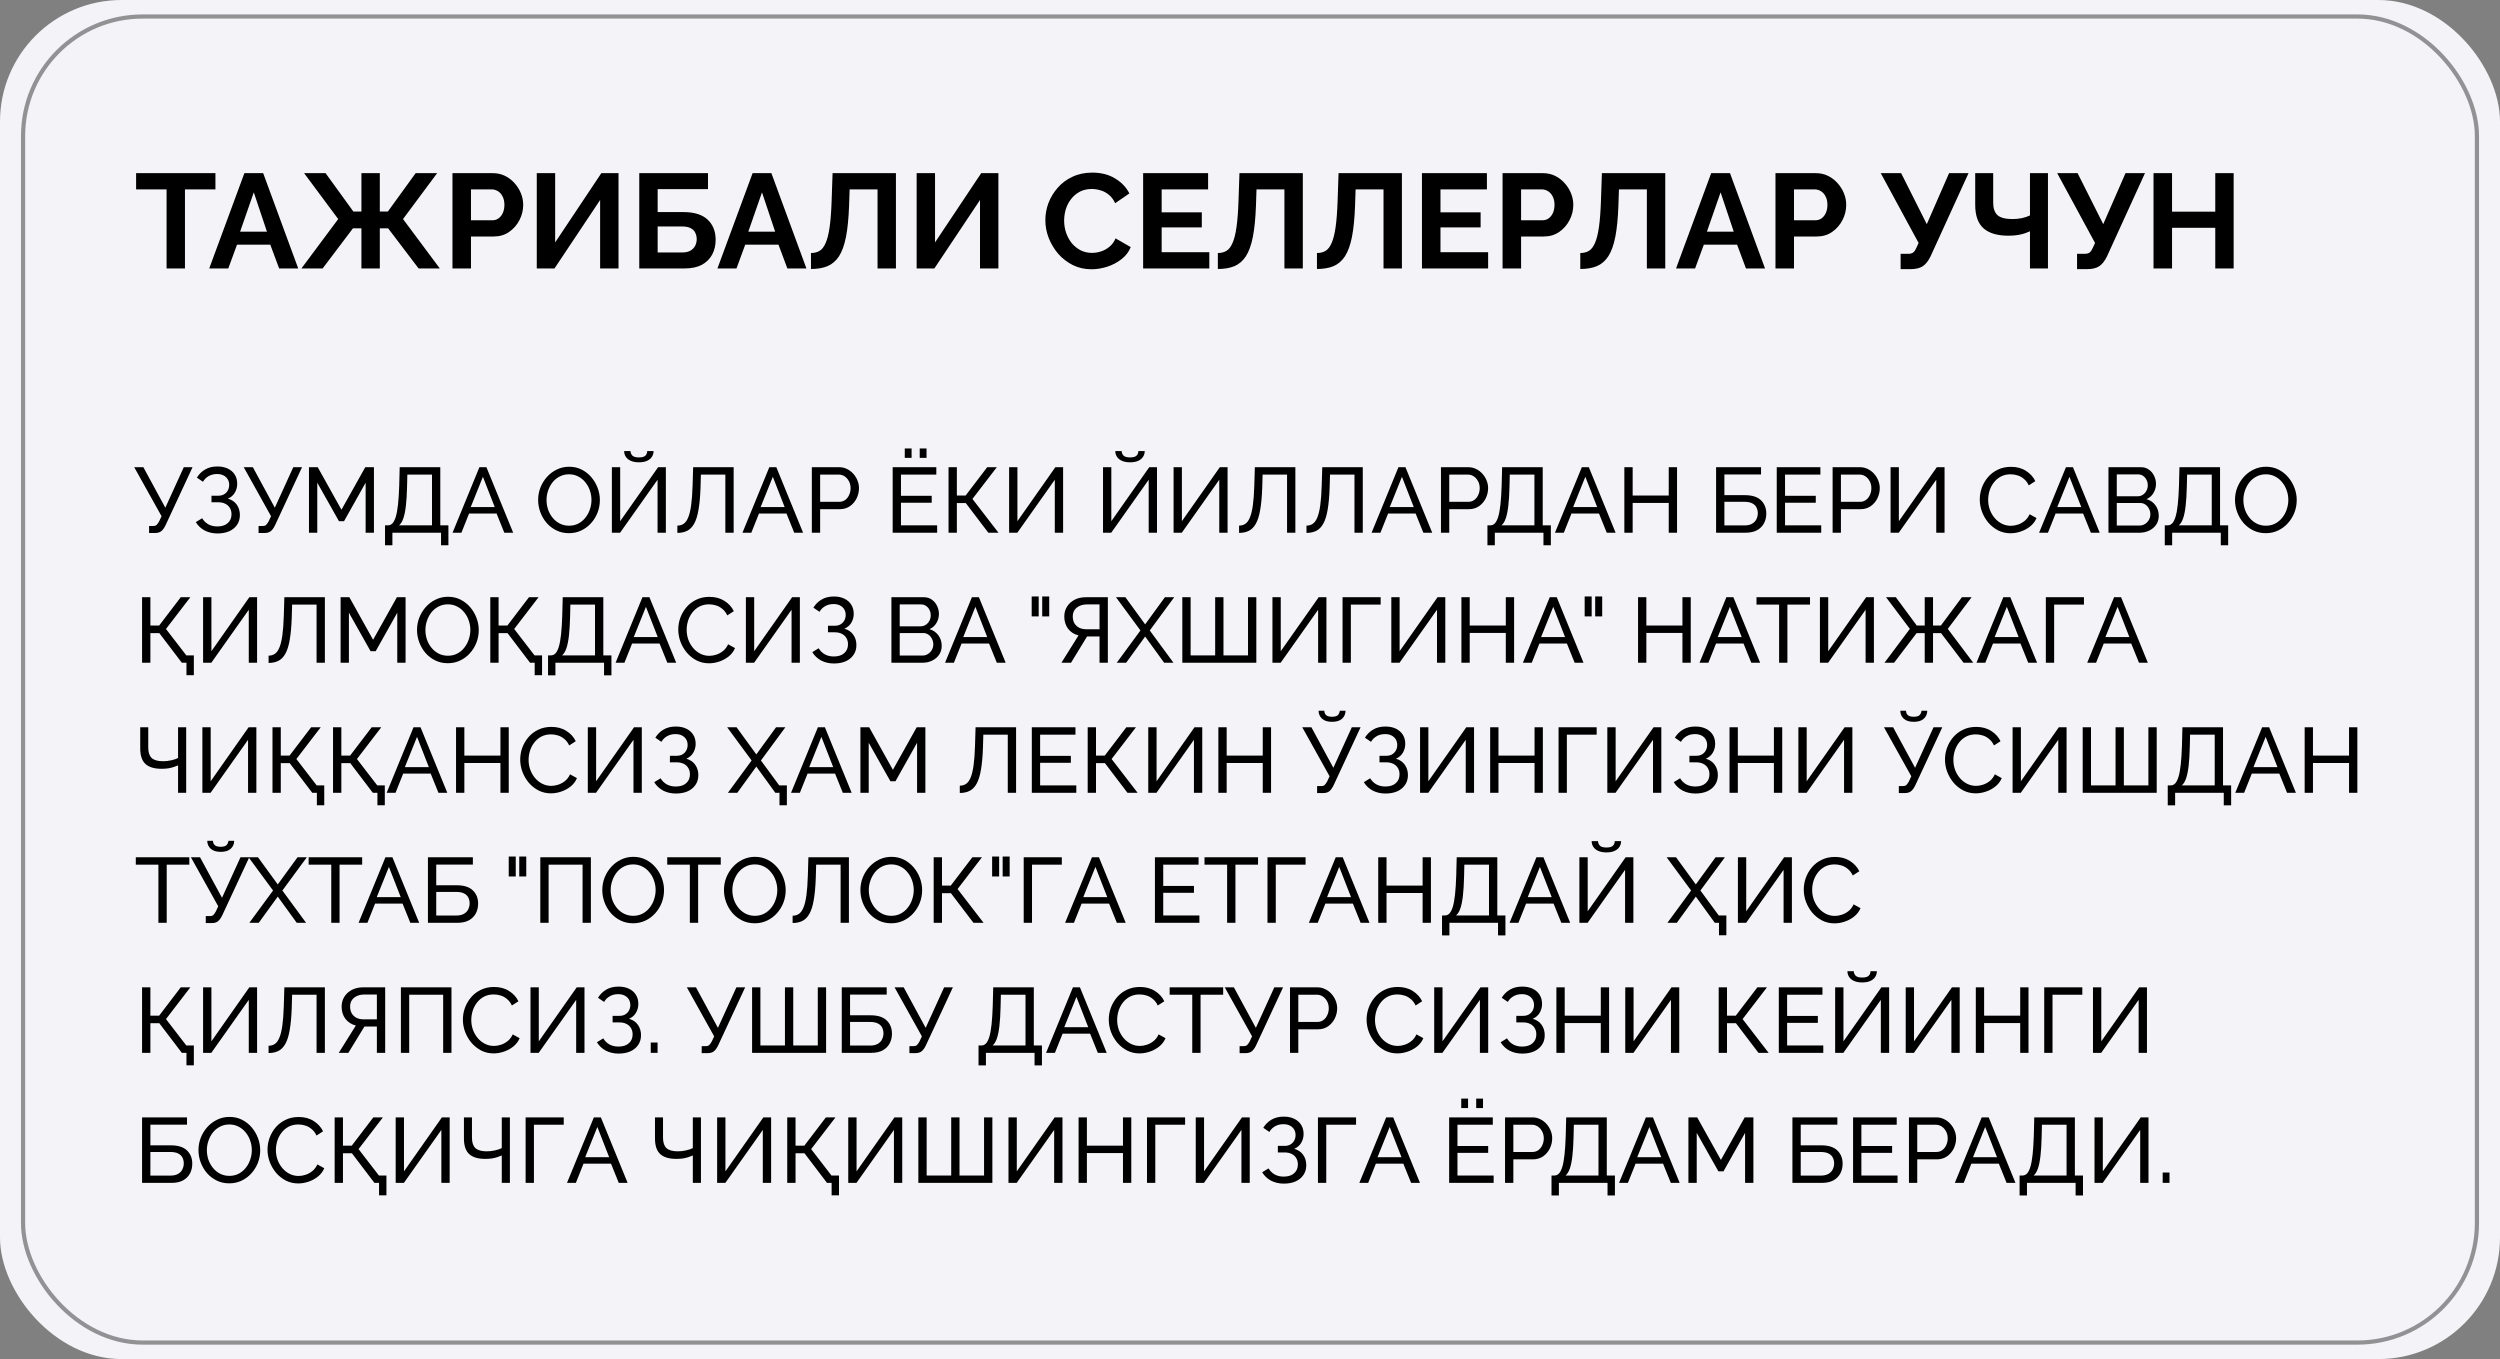 <?xml version="1.0" encoding="UTF-8"?> <svg xmlns="http://www.w3.org/2000/svg" width="596" height="324" viewBox="0 0 596 324" fill="none"><rect x="0" y="0" width="596" height="324" fill="#808080" stroke="none"/><rect width="596" height="324" rx="29" fill="#F4F4F8"></rect><rect x="5" y="3.435" width="586" height="317.131" rx="29" fill="#F4F4F8"></rect><rect x="5.5" y="3.935" width="585" height="316.131" rx="28.5" stroke="black" stroke-opacity="0.4"></rect><path d="M51.36 45.152H44.096V64H39.712V45.152H32.448V41.28H51.36V45.152ZM58.263 41.28H62.743L71.095 64H66.551L64.439 58.336H56.503L54.423 64H49.879L58.263 41.28ZM63.639 55.232L60.503 45.856L57.239 55.232H63.639ZM71.859 64L80.627 52.224L72.499 41.28H77.619L84.243 50.432H86.163V41.28H90.547V50.432H92.467L99.091 41.28H104.211L96.083 52.224L104.851 64H99.795L92.531 54.432H90.547V64H86.163V54.432H84.147L76.915 64H71.859ZM107.868 64V41.28H117.5C118.545 41.28 119.505 41.493 120.38 41.92C121.255 42.347 122.012 42.923 122.652 43.648C123.313 44.373 123.825 45.184 124.188 46.08C124.551 46.976 124.732 47.893 124.732 48.832C124.732 50.112 124.433 51.328 123.836 52.48C123.239 53.632 122.417 54.571 121.372 55.296C120.327 56.021 119.089 56.384 117.66 56.384H112.284V64H107.868ZM112.284 52.512H117.404C117.937 52.512 118.417 52.363 118.844 52.064C119.271 51.765 119.612 51.339 119.868 50.784C120.124 50.208 120.252 49.557 120.252 48.832C120.252 48.043 120.103 47.371 119.804 46.816C119.527 46.261 119.153 45.845 118.684 45.568C118.236 45.291 117.745 45.152 117.212 45.152H112.284V52.512ZM127.966 64V41.28H132.35V57.792L143.358 41.28H147.454V64H143.069V47.68L132.19 64H127.966ZM152.401 64V41.28H168.785V45.088H156.785V50.56H162.961C165.499 50.56 167.409 51.157 168.689 52.352C169.969 53.547 170.609 55.147 170.609 57.152C170.609 58.496 170.331 59.68 169.777 60.704C169.222 61.728 168.401 62.539 167.313 63.136C166.225 63.712 164.849 64 163.185 64H152.401ZM156.785 60.192H162.577C163.43 60.192 164.113 60.043 164.625 59.744C165.137 59.424 165.51 59.029 165.745 58.56C165.979 58.069 166.097 57.557 166.097 57.024C166.097 56.491 165.99 56 165.777 55.552C165.585 55.083 165.233 54.709 164.721 54.432C164.209 54.133 163.473 53.984 162.513 53.984H156.785V60.192ZM179.419 41.28H183.899L192.251 64H187.707L185.595 58.336H177.659L175.579 64H171.035L179.419 41.28ZM184.795 55.232L181.659 45.856L178.395 55.232H184.795ZM209.207 64V45.152H202.551L202.423 48.992C202.316 52 202.071 54.485 201.687 56.448C201.303 58.411 200.748 59.957 200.023 61.088C199.298 62.197 198.38 62.987 197.271 63.456C196.183 63.904 194.871 64.128 193.335 64.128V60.32C194.124 60.32 194.807 60.149 195.383 59.808C195.959 59.467 196.439 58.848 196.823 57.952C197.228 57.056 197.548 55.787 197.783 54.144C198.018 52.501 198.178 50.379 198.263 47.776L198.487 41.28H213.591V64H209.207ZM218.528 64V41.28H222.912V57.792L233.92 41.28H238.016V64H233.632V47.68L222.752 64H218.528ZM249.211 52.48C249.211 51.093 249.456 49.739 249.947 48.416C250.459 47.072 251.195 45.856 252.155 44.768C253.115 43.659 254.288 42.784 255.675 42.144C257.061 41.483 258.64 41.152 260.411 41.152C262.501 41.152 264.304 41.611 265.819 42.528C267.355 43.445 268.496 44.64 269.243 46.112L265.851 48.448C265.467 47.595 264.965 46.923 264.347 46.432C263.728 45.92 263.067 45.568 262.363 45.376C261.659 45.163 260.965 45.056 260.283 45.056C259.173 45.056 258.203 45.28 257.371 45.728C256.56 46.176 255.877 46.763 255.323 47.488C254.768 48.213 254.352 49.024 254.075 49.92C253.819 50.816 253.691 51.712 253.691 52.608C253.691 53.611 253.851 54.581 254.171 55.52C254.491 56.437 254.939 57.259 255.515 57.984C256.112 58.688 256.816 59.253 257.627 59.68C258.459 60.085 259.365 60.288 260.347 60.288C261.051 60.288 261.765 60.171 262.491 59.936C263.216 59.701 263.888 59.328 264.507 58.816C265.125 58.304 265.605 57.643 265.947 56.832L269.563 58.912C269.115 60.043 268.379 61.003 267.355 61.792C266.352 62.581 265.221 63.179 263.963 63.584C262.704 63.989 261.456 64.192 260.219 64.192C258.597 64.192 257.115 63.861 255.771 63.2C254.427 62.517 253.264 61.621 252.283 60.512C251.323 59.381 250.565 58.123 250.011 56.736C249.477 55.328 249.211 53.909 249.211 52.48ZM288.3 60.128V64H272.524V41.28H288.012V45.152H276.94V50.624H286.508V54.208H276.94V60.128H288.3ZM306.207 64V45.152H299.551L299.423 48.992C299.316 52 299.071 54.485 298.687 56.448C298.303 58.411 297.748 59.957 297.023 61.088C296.298 62.197 295.38 62.987 294.271 63.456C293.183 63.904 291.871 64.128 290.335 64.128V60.32C291.124 60.32 291.807 60.149 292.383 59.808C292.959 59.467 293.439 58.848 293.823 57.952C294.228 57.056 294.548 55.787 294.783 54.144C295.018 52.501 295.178 50.379 295.263 47.776L295.487 41.28H310.591V64H306.207ZM329.832 64V45.152H323.176L323.048 48.992C322.941 52 322.696 54.485 322.312 56.448C321.928 58.411 321.373 59.957 320.648 61.088C319.923 62.197 319.005 62.987 317.896 63.456C316.808 63.904 315.496 64.128 313.96 64.128V60.32C314.749 60.32 315.432 60.149 316.008 59.808C316.584 59.467 317.064 58.848 317.448 57.952C317.853 57.056 318.173 55.787 318.408 54.144C318.643 52.501 318.803 50.379 318.888 47.776L319.112 41.28H334.216V64H329.832ZM354.769 60.128V64H338.993V41.28H354.481V45.152H343.409V50.624H352.977V54.208H343.409V60.128H354.769ZM358.212 64V41.28H367.844C368.889 41.28 369.849 41.493 370.724 41.92C371.598 42.347 372.356 42.923 372.996 43.648C373.657 44.373 374.169 45.184 374.532 46.08C374.894 46.976 375.076 47.893 375.076 48.832C375.076 50.112 374.777 51.328 374.18 52.48C373.582 53.632 372.761 54.571 371.716 55.296C370.67 56.021 369.433 56.384 368.004 56.384H362.628V64H358.212ZM362.628 52.512H367.748C368.281 52.512 368.761 52.363 369.188 52.064C369.614 51.765 369.956 51.339 370.212 50.784C370.468 50.208 370.596 49.557 370.596 48.832C370.596 48.043 370.446 47.371 370.148 46.816C369.87 46.261 369.497 45.845 369.028 45.568C368.58 45.291 368.089 45.152 367.556 45.152H362.628V52.512ZM392.613 64V45.152H385.957L385.829 48.992C385.723 52 385.477 54.485 385.093 56.448C384.709 58.411 384.155 59.957 383.429 61.088C382.704 62.197 381.787 62.987 380.677 63.456C379.589 63.904 378.277 64.128 376.741 64.128V60.32C377.531 60.32 378.213 60.149 378.789 59.808C379.365 59.467 379.845 58.848 380.229 57.952C380.635 57.056 380.955 55.787 381.189 54.144C381.424 52.501 381.584 50.379 381.669 47.776L381.893 41.28H396.997V64H392.613ZM407.95 41.28H412.43L420.782 64H416.238L414.126 58.336H406.19L404.11 64H399.566L407.95 41.28ZM413.326 55.232L410.19 45.856L406.926 55.232H413.326ZM423.274 64V41.28H432.906C433.952 41.28 434.912 41.493 435.786 41.92C436.661 42.347 437.418 42.923 438.058 43.648C438.72 44.373 439.232 45.184 439.594 46.08C439.957 46.976 440.138 47.893 440.138 48.832C440.138 50.112 439.84 51.328 439.242 52.48C438.645 53.632 437.824 54.571 436.778 55.296C435.733 56.021 434.496 56.384 433.066 56.384H427.69V64H423.274ZM427.69 52.512H432.81C433.344 52.512 433.824 52.363 434.25 52.064C434.677 51.765 435.018 51.339 435.274 50.784C435.53 50.208 435.658 49.557 435.658 48.832C435.658 48.043 435.509 47.371 435.21 46.816C434.933 46.261 434.56 45.845 434.09 45.568C433.642 45.291 433.152 45.152 432.618 45.152H427.69V52.512ZM453.107 64.16V60.512H454.899C455.454 60.512 455.87 60.395 456.147 60.16C456.425 59.925 456.67 59.552 456.883 59.04L457.395 57.92L448.371 41.28H453.235L459.347 53.44L464.659 41.28H469.299L460.243 61.12C459.689 62.251 459.059 63.04 458.355 63.488C457.651 63.936 456.713 64.16 455.539 64.16H453.107ZM483.945 64V55.136C483.71 55.243 483.369 55.381 482.921 55.552C482.473 55.723 481.907 55.872 481.225 56C480.542 56.128 479.742 56.192 478.825 56.192C476.179 56.192 474.195 55.605 472.873 54.432C471.55 53.259 470.889 51.381 470.889 48.8V41.28H475.177V48.32C475.177 49.664 475.518 50.656 476.201 51.296C476.905 51.915 478.099 52.224 479.785 52.224C480.531 52.224 481.278 52.149 482.025 52C482.771 51.829 483.411 51.616 483.945 51.36V41.28H488.233V64H483.945ZM495.17 64.16V60.512H496.962C497.516 60.512 497.932 60.395 498.21 60.16C498.487 59.925 498.732 59.552 498.946 59.04L499.458 57.92L490.434 41.28H495.298L501.41 53.44L506.722 41.28H511.362L502.306 61.12C501.751 62.251 501.122 63.04 500.418 63.488C499.714 63.936 498.775 64.16 497.602 64.16H495.17ZM532.503 41.28V64H528.119V54.304H517.815V64H513.399V41.28H517.815V50.464H528.119V41.28H532.503Z" fill="black"></path><path d="M35.542 127.066V125.394H36.532C36.899 125.394 37.17 125.306 37.346 125.13C37.537 124.939 37.735 124.661 37.94 124.294L38.512 123.062L32 111.38H34.178L39.414 121.038L43.814 111.38H45.904L39.458 125.24C39.135 125.9 38.791 126.369 38.424 126.648C38.072 126.927 37.581 127.066 36.95 127.066H35.542ZM51.846 127.176C50.716 127.176 49.697 126.941 48.788 126.472C47.893 125.988 47.189 125.321 46.675 124.47L48.194 123.546C48.56 124.162 49.051 124.646 49.667 124.998C50.283 125.335 50.995 125.504 51.801 125.504C52.872 125.504 53.701 125.24 54.288 124.712C54.889 124.184 55.19 123.48 55.19 122.6C55.19 122.043 55.065 121.551 54.816 121.126C54.566 120.686 54.207 120.349 53.737 120.114C53.268 119.865 52.696 119.74 52.022 119.74H50.416V118.178H52.044C52.572 118.178 53.026 118.068 53.407 117.848C53.803 117.613 54.104 117.305 54.309 116.924C54.529 116.528 54.639 116.088 54.639 115.604C54.639 115.091 54.522 114.643 54.288 114.262C54.053 113.866 53.715 113.558 53.276 113.338C52.85 113.118 52.337 113.008 51.736 113.008C50.973 113.008 50.306 113.177 49.733 113.514C49.161 113.837 48.714 114.284 48.392 114.856L46.94 113.866C47.438 113.045 48.091 112.399 48.898 111.93C49.704 111.446 50.679 111.204 51.824 111.204C52.777 111.204 53.605 111.373 54.309 111.71C55.014 112.047 55.563 112.524 55.959 113.14C56.355 113.756 56.553 114.489 56.553 115.34C56.553 116.103 56.363 116.807 55.981 117.452C55.615 118.083 55.065 118.559 54.331 118.882C55.241 119.131 55.945 119.608 56.444 120.312C56.942 121.016 57.191 121.837 57.191 122.776C57.191 123.7 56.957 124.492 56.487 125.152C56.033 125.812 55.402 126.318 54.596 126.67C53.803 127.007 52.887 127.176 51.846 127.176ZM61.645 127.066V125.394H62.636C63.002 125.394 63.273 125.306 63.45 125.13C63.64 124.939 63.838 124.661 64.043 124.294L64.615 123.062L58.103 111.38H60.282L65.517 121.038L69.918 111.38H72.007L65.561 125.24C65.239 125.9 64.894 126.369 64.528 126.648C64.175 126.927 63.684 127.066 63.053 127.066H61.645ZM87.167 127V115.076L82.019 124.25H80.809L75.639 115.076V127H73.659V111.38H75.749L81.403 121.522L87.079 111.38H89.147V127H87.167ZM91.788 129.992V125.24H92.492C92.902 125.24 93.262 125.079 93.57 124.756C93.878 124.419 94.142 123.891 94.362 123.172C94.582 122.439 94.758 121.463 94.89 120.246C95.022 119.029 95.117 117.525 95.176 115.736L95.286 111.38H104.966V125.24H106.902V129.992H105.142V127H93.548V129.992H91.788ZM95.132 125.24H102.986V113.14H97.112L97.046 115.978C97.002 117.826 96.906 119.373 96.76 120.62C96.613 121.867 96.408 122.864 96.144 123.612C95.88 124.36 95.542 124.903 95.132 125.24ZM114.29 111.38H115.962L122.342 127H120.23L118.382 122.424H111.826L110 127H107.888L114.29 111.38ZM117.942 120.884L115.126 113.668L112.222 120.884H117.942ZM135.64 127.11C134.54 127.11 133.542 126.89 132.648 126.45C131.753 126.01 130.976 125.416 130.316 124.668C129.67 123.905 129.172 123.055 128.82 122.116C128.468 121.163 128.292 120.187 128.292 119.19C128.292 118.149 128.475 117.159 128.842 116.22C129.223 115.267 129.744 114.423 130.404 113.69C131.078 112.942 131.863 112.355 132.758 111.93C133.652 111.49 134.628 111.27 135.684 111.27C136.784 111.27 137.781 111.497 138.676 111.952C139.57 112.407 140.34 113.015 140.986 113.778C141.631 114.541 142.13 115.391 142.482 116.33C142.834 117.269 143.01 118.229 143.01 119.212C143.01 120.253 142.826 121.251 142.46 122.204C142.093 123.143 141.572 123.986 140.898 124.734C140.238 125.467 139.46 126.047 138.566 126.472C137.671 126.897 136.696 127.11 135.64 127.11ZM130.294 119.19C130.294 119.982 130.418 120.752 130.668 121.5C130.932 122.233 131.298 122.886 131.768 123.458C132.237 124.03 132.802 124.485 133.462 124.822C134.122 125.159 134.855 125.328 135.662 125.328C136.498 125.328 137.246 125.152 137.906 124.8C138.566 124.448 139.123 123.979 139.578 123.392C140.047 122.805 140.399 122.145 140.634 121.412C140.883 120.679 141.008 119.938 141.008 119.19C141.008 118.398 140.876 117.635 140.612 116.902C140.362 116.169 139.996 115.516 139.512 114.944C139.042 114.357 138.478 113.903 137.818 113.58C137.172 113.243 136.454 113.074 135.662 113.074C134.826 113.074 134.078 113.25 133.418 113.602C132.758 113.939 132.193 114.401 131.724 114.988C131.269 115.575 130.917 116.235 130.668 116.968C130.418 117.687 130.294 118.427 130.294 119.19ZM145.871 127V111.38H147.851V124.25L156.893 111.38H158.741V127H156.761V114.372L147.829 127H145.871ZM152.317 110.214C151.554 110.214 150.909 110.097 150.381 109.862C149.853 109.627 149.457 109.305 149.193 108.894C148.929 108.483 148.797 108.029 148.797 107.53H150.315C150.315 107.911 150.454 108.263 150.733 108.586C151.026 108.894 151.554 109.048 152.317 109.048C153.05 109.048 153.563 108.909 153.857 108.63C154.15 108.337 154.297 107.97 154.297 107.53H155.815C155.815 108.029 155.683 108.483 155.419 108.894C155.155 109.305 154.766 109.627 154.253 109.862C153.739 110.097 153.094 110.214 152.317 110.214ZM172.923 127V113.14H167.093L167.005 116.242C166.932 118.369 166.77 120.136 166.521 121.544C166.286 122.937 165.942 124.037 165.487 124.844C165.047 125.636 164.497 126.201 163.837 126.538C163.177 126.875 162.392 127.044 161.483 127.044V125.306C162.04 125.306 162.532 125.167 162.957 124.888C163.382 124.609 163.742 124.125 164.035 123.436C164.343 122.732 164.585 121.757 164.761 120.51C164.937 119.263 165.054 117.672 165.113 115.736L165.245 111.38H174.903V127H172.923ZM183.405 111.38H185.077L191.457 127H189.345L187.497 122.424H180.941L179.115 127H177.003L183.405 111.38ZM187.057 120.884L184.241 113.668L181.337 120.884H187.057ZM193.542 127V111.38H200.054C200.743 111.38 201.374 111.527 201.946 111.82C202.518 112.099 203.017 112.48 203.442 112.964C203.867 113.433 204.197 113.969 204.432 114.57C204.667 115.157 204.784 115.758 204.784 116.374C204.784 117.225 204.593 118.039 204.212 118.816C203.831 119.579 203.295 120.202 202.606 120.686C201.917 121.155 201.11 121.39 200.186 121.39H195.522V127H193.542ZM195.522 119.63H200.076C200.619 119.63 201.088 119.483 201.484 119.19C201.895 118.897 202.21 118.501 202.43 118.002C202.665 117.503 202.782 116.961 202.782 116.374C202.782 115.758 202.65 115.208 202.386 114.724C202.122 114.225 201.777 113.837 201.352 113.558C200.927 113.279 200.457 113.14 199.944 113.14H195.522V119.63ZM223.417 125.24V127H212.813V111.38H223.219V113.14H214.793V118.2H222.119V119.85H214.793V125.24H223.417ZM215.695 109.158V106.914H217.323V109.158H215.695ZM219.259 109.158V106.914H220.887V109.158H219.259ZM226.134 127V111.38H228.114V118.134H230.204L235.352 111.38H237.64L231.832 118.948L238.036 127H235.616L230.248 119.938H228.114V127H226.134ZM240.574 127V111.38H242.554V124.25L251.596 111.38H253.444V127H251.464V114.372L242.532 127H240.574ZM262.96 127V111.38H264.94V124.25L273.982 111.38H275.83V127H273.85V114.372L264.918 127H262.96ZM269.406 110.214C268.644 110.214 267.998 110.097 267.47 109.862C266.942 109.627 266.546 109.305 266.282 108.894C266.018 108.483 265.886 108.029 265.886 107.53H267.404C267.404 107.911 267.544 108.263 267.822 108.586C268.116 108.894 268.644 109.048 269.406 109.048C270.14 109.048 270.653 108.909 270.946 108.63C271.24 108.337 271.386 107.97 271.386 107.53H272.904C272.904 108.029 272.772 108.483 272.508 108.894C272.244 109.305 271.856 109.627 271.342 109.862C270.829 110.097 270.184 110.214 269.406 110.214ZM279.783 127V111.38H281.763V124.25L290.805 111.38H292.653V127H290.673V114.372L281.741 127H279.783ZM306.835 127V113.14H301.005L300.917 116.242C300.844 118.369 300.682 120.136 300.433 121.544C300.198 122.937 299.854 124.037 299.399 124.844C298.959 125.636 298.409 126.201 297.749 126.538C297.089 126.875 296.304 127.044 295.395 127.044V125.306C295.952 125.306 296.444 125.167 296.869 124.888C297.294 124.609 297.654 124.125 297.947 123.436C298.255 122.732 298.497 121.757 298.673 120.51C298.849 119.263 298.966 117.672 299.025 115.736L299.157 111.38H308.815V127H306.835ZM322.905 127V113.14H317.075L316.987 116.242C316.914 118.369 316.753 120.136 316.503 121.544C316.269 122.937 315.924 124.037 315.469 124.844C315.029 125.636 314.479 126.201 313.819 126.538C313.159 126.875 312.375 127.044 311.465 127.044V125.306C312.023 125.306 312.514 125.167 312.939 124.888C313.365 124.609 313.724 124.125 314.017 123.436C314.325 122.732 314.567 121.757 314.743 120.51C314.919 119.263 315.037 117.672 315.095 115.736L315.227 111.38H324.885V127H322.905ZM333.388 111.38H335.06L341.44 127H339.328L337.48 122.424H330.924L329.098 127H326.986L333.388 111.38ZM337.04 120.884L334.224 113.668L331.32 120.884H337.04ZM343.524 127V111.38H350.036C350.726 111.38 351.356 111.527 351.928 111.82C352.5 112.099 352.999 112.48 353.424 112.964C353.85 113.433 354.18 113.969 354.414 114.57C354.649 115.157 354.766 115.758 354.766 116.374C354.766 117.225 354.576 118.039 354.194 118.816C353.813 119.579 353.278 120.202 352.588 120.686C351.899 121.155 351.092 121.39 350.168 121.39H345.504V127H343.524ZM345.504 119.63H350.058C350.601 119.63 351.07 119.483 351.466 119.19C351.877 118.897 352.192 118.501 352.412 118.002C352.647 117.503 352.764 116.961 352.764 116.374C352.764 115.758 352.632 115.208 352.368 114.724C352.104 114.225 351.76 113.837 351.334 113.558C350.909 113.279 350.44 113.14 349.926 113.14H345.504V119.63ZM354.606 129.992V125.24H355.31C355.721 125.24 356.08 125.079 356.388 124.756C356.696 124.419 356.96 123.891 357.18 123.172C357.4 122.439 357.576 121.463 357.708 120.246C357.84 119.029 357.935 117.525 357.994 115.736L358.104 111.38H367.784V125.24H369.72V129.992H367.96V127H356.366V129.992H354.606ZM357.95 125.24H365.804V113.14H359.93L359.864 115.978C359.82 117.826 359.725 119.373 359.578 120.62C359.431 121.867 359.226 122.864 358.962 123.612C358.698 124.36 358.361 124.903 357.95 125.24ZM377.108 111.38H378.78L385.16 127H383.048L381.2 122.424H374.644L372.818 127H370.706L377.108 111.38ZM380.76 120.884L377.944 113.668L375.04 120.884H380.76ZM399.807 111.38V127H397.827V119.894H389.225V127H387.245V111.38H389.225V118.134H397.827V111.38H399.807ZM409.116 127V111.38H419.83V113.118H411.096V118.046H415.98C417.696 118.046 418.972 118.449 419.808 119.256C420.659 120.063 421.084 121.119 421.084 122.424C421.084 123.289 420.901 124.067 420.534 124.756C420.167 125.445 419.617 125.995 418.884 126.406C418.151 126.802 417.227 127 416.112 127H409.116ZM411.096 125.262H415.87C416.633 125.262 417.249 125.123 417.718 124.844C418.187 124.565 418.525 124.206 418.73 123.766C418.95 123.311 419.06 122.842 419.06 122.358C419.06 121.889 418.965 121.449 418.774 121.038C418.583 120.613 418.253 120.275 417.784 120.026C417.315 119.762 416.655 119.63 415.804 119.63H411.096V125.262ZM434.179 125.24V127H423.575V111.38H433.981V113.14H425.555V118.2H432.881V119.85H425.555V125.24H434.179ZM436.895 127V111.38H443.407C444.097 111.38 444.727 111.527 445.299 111.82C445.871 112.099 446.37 112.48 446.795 112.964C447.221 113.433 447.551 113.969 447.785 114.57C448.02 115.157 448.137 115.758 448.137 116.374C448.137 117.225 447.947 118.039 447.565 118.816C447.184 119.579 446.649 120.202 445.959 120.686C445.27 121.155 444.463 121.39 443.539 121.39H438.875V127H436.895ZM438.875 119.63H443.429C443.972 119.63 444.441 119.483 444.837 119.19C445.248 118.897 445.563 118.501 445.783 118.002C446.018 117.503 446.135 116.961 446.135 116.374C446.135 115.758 446.003 115.208 445.739 114.724C445.475 114.225 445.131 113.837 444.705 113.558C444.28 113.279 443.811 113.14 443.297 113.14H438.875V119.63ZM450.712 127V111.38H452.692V124.25L461.734 111.38H463.582V127H461.602V114.372L452.67 127H450.712ZM471.977 119.08C471.977 118.127 472.138 117.195 472.461 116.286C472.798 115.362 473.282 114.526 473.913 113.778C474.558 113.015 475.343 112.414 476.267 111.974C477.191 111.519 478.24 111.292 479.413 111.292C480.806 111.292 482.002 111.615 482.999 112.26C483.996 112.891 484.737 113.705 485.221 114.702L483.659 115.714C483.351 115.054 482.955 114.533 482.471 114.152C482.002 113.756 481.488 113.477 480.931 113.316C480.388 113.155 479.853 113.074 479.325 113.074C478.46 113.074 477.69 113.25 477.015 113.602C476.355 113.954 475.798 114.423 475.343 115.01C474.888 115.597 474.544 116.257 474.309 116.99C474.089 117.709 473.979 118.435 473.979 119.168C473.979 119.975 474.111 120.752 474.375 121.5C474.654 122.248 475.035 122.908 475.519 123.48C476.003 124.052 476.575 124.507 477.235 124.844C477.895 125.181 478.614 125.35 479.391 125.35C479.934 125.35 480.491 125.255 481.063 125.064C481.635 124.873 482.17 124.58 482.669 124.184C483.168 123.773 483.564 123.245 483.857 122.6L485.507 123.502C485.184 124.279 484.686 124.939 484.011 125.482C483.336 126.025 482.581 126.435 481.745 126.714C480.924 126.993 480.11 127.132 479.303 127.132C478.232 127.132 477.25 126.905 476.355 126.45C475.46 125.981 474.683 125.365 474.023 124.602C473.378 123.825 472.872 122.959 472.505 122.006C472.153 121.038 471.977 120.063 471.977 119.08ZM492.522 111.38H494.194L500.574 127H498.462L496.614 122.424H490.058L488.232 127H486.12L492.522 111.38ZM496.174 120.884L493.358 113.668L490.454 120.884H496.174ZM514.649 122.974C514.649 123.781 514.444 124.485 514.033 125.086C513.622 125.687 513.065 126.157 512.361 126.494C511.672 126.831 510.909 127 510.073 127H502.659V111.38H510.425C511.158 111.38 511.789 111.578 512.317 111.974C512.86 112.355 513.27 112.854 513.549 113.47C513.842 114.071 513.989 114.702 513.989 115.362C513.989 116.125 513.791 116.843 513.395 117.518C513.014 118.178 512.464 118.669 511.745 118.992C512.64 119.256 513.344 119.747 513.857 120.466C514.385 121.17 514.649 122.006 514.649 122.974ZM512.647 122.622C512.647 122.138 512.537 121.691 512.317 121.28C512.112 120.869 511.826 120.539 511.459 120.29C511.107 120.041 510.696 119.916 510.227 119.916H504.639V125.284H510.073C510.557 125.284 510.99 125.159 511.371 124.91C511.767 124.661 512.075 124.338 512.295 123.942C512.53 123.531 512.647 123.091 512.647 122.622ZM504.639 113.096V118.31H509.611C510.08 118.31 510.491 118.193 510.843 117.958C511.21 117.723 511.496 117.408 511.701 117.012C511.921 116.616 512.031 116.183 512.031 115.714C512.031 115.215 511.928 114.775 511.723 114.394C511.532 113.998 511.261 113.683 510.909 113.448C510.572 113.213 510.183 113.096 509.743 113.096H504.639ZM516.083 129.992V125.24H516.787C517.197 125.24 517.557 125.079 517.865 124.756C518.173 124.419 518.437 123.891 518.657 123.172C518.877 122.439 519.053 121.463 519.185 120.246C519.317 119.029 519.412 117.525 519.471 115.736L519.581 111.38H529.261V125.24H531.197V129.992H529.437V127H517.843V129.992H516.083ZM519.427 125.24H527.281V113.14H521.407L521.341 115.978C521.297 117.826 521.201 119.373 521.055 120.62C520.908 121.867 520.703 122.864 520.439 123.612C520.175 124.36 519.837 124.903 519.427 125.24ZM540.169 127.11C539.069 127.11 538.072 126.89 537.177 126.45C536.282 126.01 535.505 125.416 534.845 124.668C534.2 123.905 533.701 123.055 533.349 122.116C532.997 121.163 532.821 120.187 532.821 119.19C532.821 118.149 533.004 117.159 533.371 116.22C533.752 115.267 534.273 114.423 534.933 113.69C535.608 112.942 536.392 112.355 537.287 111.93C538.182 111.49 539.157 111.27 540.213 111.27C541.313 111.27 542.31 111.497 543.205 111.952C544.1 112.407 544.87 113.015 545.515 113.778C546.16 114.541 546.659 115.391 547.011 116.33C547.363 117.269 547.539 118.229 547.539 119.212C547.539 120.253 547.356 121.251 546.989 122.204C546.622 123.143 546.102 123.986 545.427 124.734C544.767 125.467 543.99 126.047 543.095 126.472C542.2 126.897 541.225 127.11 540.169 127.11ZM534.823 119.19C534.823 119.982 534.948 120.752 535.197 121.5C535.461 122.233 535.828 122.886 536.297 123.458C536.766 124.03 537.331 124.485 537.991 124.822C538.651 125.159 539.384 125.328 540.191 125.328C541.027 125.328 541.775 125.152 542.435 124.8C543.095 124.448 543.652 123.979 544.107 123.392C544.576 122.805 544.928 122.145 545.163 121.412C545.412 120.679 545.537 119.938 545.537 119.19C545.537 118.398 545.405 117.635 545.141 116.902C544.892 116.169 544.525 115.516 544.041 114.944C543.572 114.357 543.007 113.903 542.347 113.58C541.702 113.243 540.983 113.074 540.191 113.074C539.355 113.074 538.607 113.25 537.947 113.602C537.287 113.939 536.722 114.401 536.253 114.988C535.798 115.575 535.446 116.235 535.197 116.968C534.948 117.687 534.823 118.427 534.823 119.19ZM44.452 160.97V158H43.462V156.24H46.212V160.97H44.452ZM33.87 158V142.38H35.85V149.134H37.94L43.088 142.38H45.376L39.568 149.948L45.772 158H43.352L37.984 150.938H35.85V158H33.87ZM48.417 158V142.38H50.398V155.25L59.44 142.38H61.288V158H59.307V145.372L50.376 158H48.417ZM75.47 158V144.14H69.64L69.552 147.242C69.478 149.369 69.317 151.136 69.068 152.544C68.833 153.937 68.488 155.037 68.034 155.844C67.594 156.636 67.044 157.201 66.384 157.538C65.724 157.875 64.939 158.044 64.03 158.044V156.306C64.587 156.306 65.078 156.167 65.504 155.888C65.929 155.609 66.288 155.125 66.582 154.436C66.89 153.732 67.132 152.757 67.308 151.51C67.484 150.263 67.601 148.672 67.66 146.736L67.792 142.38H77.45V158H75.47ZM94.708 158V146.076L89.56 155.25H88.35L83.18 146.076V158H81.2V142.38H83.29L88.944 152.522L94.62 142.38H96.688V158H94.708ZM106.765 158.11C105.665 158.11 104.667 157.89 103.773 157.45C102.878 157.01 102.101 156.416 101.441 155.668C100.795 154.905 100.297 154.055 99.945 153.116C99.593 152.163 99.417 151.187 99.417 150.19C99.417 149.149 99.6 148.159 99.967 147.22C100.348 146.267 100.869 145.423 101.529 144.69C102.203 143.942 102.988 143.355 103.883 142.93C104.777 142.49 105.753 142.27 106.809 142.27C107.909 142.27 108.906 142.497 109.801 142.952C110.695 143.407 111.465 144.015 112.111 144.778C112.756 145.541 113.255 146.391 113.607 147.33C113.959 148.269 114.135 149.229 114.135 150.212C114.135 151.253 113.951 152.251 113.585 153.204C113.218 154.143 112.697 154.986 112.023 155.734C111.363 156.467 110.585 157.047 109.691 157.472C108.796 157.897 107.821 158.11 106.765 158.11ZM101.419 150.19C101.419 150.982 101.543 151.752 101.793 152.5C102.057 153.233 102.423 153.886 102.893 154.458C103.362 155.03 103.927 155.485 104.587 155.822C105.247 156.159 105.98 156.328 106.787 156.328C107.623 156.328 108.371 156.152 109.031 155.8C109.691 155.448 110.248 154.979 110.703 154.392C111.172 153.805 111.524 153.145 111.759 152.412C112.008 151.679 112.133 150.938 112.133 150.19C112.133 149.398 112.001 148.635 111.737 147.902C111.487 147.169 111.121 146.516 110.637 145.944C110.167 145.357 109.603 144.903 108.943 144.58C108.297 144.243 107.579 144.074 106.787 144.074C105.951 144.074 105.203 144.25 104.543 144.602C103.883 144.939 103.318 145.401 102.849 145.988C102.394 146.575 102.042 147.235 101.793 147.968C101.543 148.687 101.419 149.427 101.419 150.19ZM127.468 160.97V158H126.478V156.24H129.228V160.97H127.468ZM116.886 158V142.38H118.866V149.134H120.956L126.104 142.38H128.392L122.584 149.948L128.788 158H126.368L121 150.938H118.866V158H116.886ZM130.653 160.992V156.24H131.357C131.767 156.24 132.127 156.079 132.435 155.756C132.743 155.419 133.007 154.891 133.227 154.172C133.447 153.439 133.623 152.463 133.755 151.246C133.887 150.029 133.982 148.525 134.041 146.736L134.151 142.38H143.831V156.24H145.767V160.992H144.007V158H132.413V160.992H130.653ZM133.997 156.24H141.851V144.14H135.977L135.911 146.978C135.867 148.826 135.771 150.373 135.625 151.62C135.478 152.867 135.273 153.864 135.009 154.612C134.745 155.36 134.407 155.903 133.997 156.24ZM153.155 142.38H154.827L161.207 158H159.095L157.247 153.424H150.691L148.865 158H146.753L153.155 142.38ZM156.807 151.884L153.991 144.668L151.087 151.884H156.807ZM161.7 150.08C161.7 149.127 161.861 148.195 162.184 147.286C162.521 146.362 163.005 145.526 163.636 144.778C164.281 144.015 165.066 143.414 165.99 142.974C166.914 142.519 167.962 142.292 169.136 142.292C170.529 142.292 171.724 142.615 172.722 143.26C173.719 143.891 174.46 144.705 174.944 145.702L173.382 146.714C173.074 146.054 172.678 145.533 172.194 145.152C171.724 144.756 171.211 144.477 170.654 144.316C170.111 144.155 169.576 144.074 169.048 144.074C168.182 144.074 167.412 144.25 166.738 144.602C166.078 144.954 165.52 145.423 165.066 146.01C164.611 146.597 164.266 147.257 164.032 147.99C163.812 148.709 163.702 149.435 163.702 150.168C163.702 150.975 163.834 151.752 164.098 152.5C164.376 153.248 164.758 153.908 165.242 154.48C165.726 155.052 166.298 155.507 166.958 155.844C167.618 156.181 168.336 156.35 169.114 156.35C169.656 156.35 170.214 156.255 170.786 156.064C171.358 155.873 171.893 155.58 172.392 155.184C172.89 154.773 173.286 154.245 173.58 153.6L175.23 154.502C174.907 155.279 174.408 155.939 173.734 156.482C173.059 157.025 172.304 157.435 171.468 157.714C170.646 157.993 169.832 158.132 169.026 158.132C167.955 158.132 166.972 157.905 166.078 157.45C165.183 156.981 164.406 156.365 163.746 155.602C163.1 154.825 162.594 153.959 162.228 153.006C161.876 152.038 161.7 151.063 161.7 150.08ZM177.818 158V142.38H179.798V155.25L188.84 142.38H190.688V158H188.708V145.372L179.776 158H177.818ZM198.82 158.176C197.691 158.176 196.671 157.941 195.762 157.472C194.867 156.988 194.163 156.321 193.65 155.47L195.168 154.546C195.535 155.162 196.026 155.646 196.642 155.998C197.258 156.335 197.969 156.504 198.776 156.504C199.847 156.504 200.675 156.24 201.262 155.712C201.863 155.184 202.164 154.48 202.164 153.6C202.164 153.043 202.039 152.551 201.79 152.126C201.541 151.686 201.181 151.349 200.712 151.114C200.243 150.865 199.671 150.74 198.996 150.74H197.39V149.178H199.018C199.546 149.178 200.001 149.068 200.382 148.848C200.778 148.613 201.079 148.305 201.284 147.924C201.504 147.528 201.614 147.088 201.614 146.604C201.614 146.091 201.497 145.643 201.262 145.262C201.027 144.866 200.69 144.558 200.25 144.338C199.825 144.118 199.311 144.008 198.71 144.008C197.947 144.008 197.28 144.177 196.708 144.514C196.136 144.837 195.689 145.284 195.366 145.856L193.914 144.866C194.413 144.045 195.065 143.399 195.872 142.93C196.679 142.446 197.654 142.204 198.798 142.204C199.751 142.204 200.58 142.373 201.284 142.71C201.988 143.047 202.538 143.524 202.934 144.14C203.33 144.756 203.528 145.489 203.528 146.34C203.528 147.103 203.337 147.807 202.956 148.452C202.589 149.083 202.039 149.559 201.306 149.882C202.215 150.131 202.919 150.608 203.418 151.312C203.917 152.016 204.166 152.837 204.166 153.776C204.166 154.7 203.931 155.492 203.462 156.152C203.007 156.812 202.377 157.318 201.57 157.67C200.778 158.007 199.861 158.176 198.82 158.176ZM224.503 153.974C224.503 154.781 224.297 155.485 223.887 156.086C223.476 156.687 222.919 157.157 222.215 157.494C221.525 157.831 220.763 158 219.927 158H212.513V142.38H220.279C221.012 142.38 221.643 142.578 222.171 142.974C222.713 143.355 223.124 143.854 223.403 144.47C223.696 145.071 223.843 145.702 223.843 146.362C223.843 147.125 223.645 147.843 223.249 148.518C222.867 149.178 222.317 149.669 221.599 149.992C222.493 150.256 223.197 150.747 223.711 151.466C224.239 152.17 224.503 153.006 224.503 153.974ZM222.501 153.622C222.501 153.138 222.391 152.691 222.171 152.28C221.965 151.869 221.679 151.539 221.313 151.29C220.961 151.041 220.55 150.916 220.081 150.916H214.493V156.284H219.927C220.411 156.284 220.843 156.159 221.225 155.91C221.621 155.661 221.929 155.338 222.149 154.942C222.383 154.531 222.501 154.091 222.501 153.622ZM214.493 144.096V149.31H219.465C219.934 149.31 220.345 149.193 220.697 148.958C221.063 148.723 221.349 148.408 221.555 148.012C221.775 147.616 221.885 147.183 221.885 146.714C221.885 146.215 221.782 145.775 221.577 145.394C221.386 144.998 221.115 144.683 220.763 144.448C220.425 144.213 220.037 144.096 219.597 144.096H214.493ZM231.702 142.38H233.374L239.754 158H237.642L235.794 153.424H229.238L227.412 158H225.3L231.702 142.38ZM235.354 151.884L232.538 144.668L229.634 151.884H235.354ZM245.954 146.956V142.204H247.626V146.956H245.954ZM248.462 146.956V142.204H250.134V146.956H248.462ZM253.043 158L257.113 151.488C256.043 151.209 255.207 150.667 254.605 149.86C254.019 149.053 253.725 148.093 253.725 146.978C253.725 146.113 253.938 145.335 254.363 144.646C254.789 143.957 255.383 143.407 256.145 142.996C256.923 142.585 257.832 142.38 258.873 142.38H264.109V158H262.129V151.73H259.709C259.621 151.73 259.526 151.73 259.423 151.73C259.335 151.73 259.247 151.73 259.159 151.73L255.331 158H253.043ZM259.027 150.014H262.129V144.096H259.115C258.47 144.096 257.891 144.213 257.377 144.448C256.864 144.683 256.461 145.013 256.167 145.438C255.889 145.863 255.749 146.377 255.749 146.978C255.749 147.579 255.874 148.107 256.123 148.562C256.387 149.017 256.761 149.376 257.245 149.64C257.744 149.889 258.338 150.014 259.027 150.014ZM268.296 142.38L273.004 148.848L277.712 142.38H279.934L274.104 150.3L279.758 158H277.536L273.004 151.752L268.472 158H266.228L271.882 150.3L266.052 142.38H268.296ZM281.864 158V142.38H283.844V156.24H289.696V142.38H291.676V156.24H297.528V142.38H299.508V158H281.864ZM303.351 158V142.38H305.331V155.25L314.373 142.38H316.221V158H314.241V145.372L305.309 158H303.351ZM320.063 158V142.38H329.149V144.14H322.043V158H320.063ZM331.689 158V142.38H333.669V155.25L342.711 142.38H344.559V158H342.579V145.372L333.647 158H331.689ZM360.963 142.38V158H358.983V150.894H350.381V158H348.401V142.38H350.381V149.134H358.983V142.38H360.963ZM369.46 142.38H371.132L377.512 158H375.4L373.552 153.424H366.996L365.17 158H363.058L369.46 142.38ZM373.112 151.884L370.296 144.668L367.392 151.884H373.112ZM377.783 146.956V142.204H379.455V146.956H377.783ZM380.291 146.956V142.204H381.963V146.956H380.291ZM403.073 142.38V158H401.093V150.894H392.491V158H390.511V142.38H392.491V149.134H401.093V142.38H403.073ZM411.569 142.38H413.241L419.621 158H417.509L415.661 153.424H409.105L407.279 158H405.167L411.569 142.38ZM415.221 151.884L412.405 144.668L409.501 151.884H415.221ZM431.509 144.14H426.119V158H424.139V144.14H418.749V142.38H431.509V144.14ZM433.869 158V142.38H435.849V155.25L444.891 142.38H446.739V158H444.759V145.372L435.827 158H433.869ZM449.261 158L455.311 149.926L449.635 142.38H451.967L456.961 149.134H458.853V142.38H460.833V149.134H462.703L467.719 142.38H470.029L464.353 149.926L470.425 158H468.115L462.747 150.938H460.833V158H458.853V150.938H456.917L451.549 158H449.261ZM477.591 142.38H479.263L485.643 158H483.531L481.683 153.424H475.127L473.301 158H471.189L477.591 142.38ZM481.243 151.884L478.427 144.668L475.523 151.884H481.243ZM487.727 158V142.38H496.813V144.14H489.707V158H487.727ZM503.995 142.38H505.667L512.047 158H509.935L508.087 153.424H501.531L499.705 158H497.593L503.995 142.38ZM507.647 151.884L504.831 144.668L501.927 151.884H507.647ZM42.45 189V182.466C42.171 182.583 41.841 182.708 41.46 182.84C41.079 182.972 40.639 183.082 40.14 183.17C39.656 183.243 39.121 183.28 38.534 183.28C36.803 183.28 35.52 182.899 34.684 182.136C33.848 181.359 33.43 180.127 33.43 178.44V173.38H35.344V178.22C35.344 179.349 35.615 180.178 36.158 180.706C36.715 181.219 37.617 181.476 38.864 181.476C39.509 181.476 40.162 181.403 40.822 181.256C41.497 181.109 42.039 180.926 42.45 180.706V173.38H44.386V189H42.45ZM48.246 189V173.38H50.226V186.25L59.268 173.38H61.116V189H59.136V176.372L50.204 189H48.246ZM75.54 191.97V189H74.55V187.24H77.3V191.97H75.54ZM64.958 189V173.38H66.938V180.134H69.028L74.176 173.38H76.464L70.656 180.948L76.86 189H74.44L69.072 181.938H66.938V189H64.958ZM89.977 191.97V189H88.987V187.24H91.737V191.97H89.977ZM79.395 189V173.38H81.375V180.134H83.465L88.613 173.38H90.901L85.093 180.948L91.297 189H88.877L83.509 181.938H81.375V189H79.395ZM98.585 173.38H100.257L106.637 189H104.525L102.677 184.424H96.121L94.295 189H92.183L98.585 173.38ZM102.237 182.884L99.421 175.668L96.517 182.884H102.237ZM121.284 173.38V189H119.304V181.894H110.702V189H108.722V173.38H110.702V180.134H119.304V173.38H121.284ZM124.016 181.08C124.016 180.127 124.178 179.195 124.5 178.286C124.838 177.362 125.322 176.526 125.952 175.778C126.598 175.015 127.382 174.414 128.306 173.974C129.23 173.519 130.279 173.292 131.452 173.292C132.846 173.292 134.041 173.615 135.038 174.26C136.036 174.891 136.776 175.705 137.26 176.702L135.698 177.714C135.39 177.054 134.994 176.533 134.51 176.152C134.041 175.756 133.528 175.477 132.97 175.316C132.428 175.155 131.892 175.074 131.364 175.074C130.499 175.074 129.729 175.25 129.054 175.602C128.394 175.954 127.837 176.423 127.382 177.01C126.928 177.597 126.583 178.257 126.348 178.99C126.128 179.709 126.018 180.435 126.018 181.168C126.018 181.975 126.15 182.752 126.414 183.5C126.693 184.248 127.074 184.908 127.558 185.48C128.042 186.052 128.614 186.507 129.274 186.844C129.934 187.181 130.653 187.35 131.43 187.35C131.973 187.35 132.53 187.255 133.102 187.064C133.674 186.873 134.21 186.58 134.708 186.184C135.207 185.773 135.603 185.245 135.896 184.6L137.546 185.502C137.224 186.279 136.725 186.939 136.05 187.482C135.376 188.025 134.62 188.435 133.784 188.714C132.963 188.993 132.149 189.132 131.342 189.132C130.272 189.132 129.289 188.905 128.394 188.45C127.5 187.981 126.722 187.365 126.062 186.602C125.417 185.825 124.911 184.959 124.544 184.006C124.192 183.038 124.016 182.063 124.016 181.08ZM140.134 189V173.38H142.114V186.25L151.156 173.38H153.004V189H151.024V176.372L142.092 189H140.134ZM161.137 189.176C160.007 189.176 158.988 188.941 158.079 188.472C157.184 187.988 156.48 187.321 155.967 186.47L157.485 185.546C157.851 186.162 158.343 186.646 158.959 186.998C159.575 187.335 160.286 187.504 161.093 187.504C162.163 187.504 162.992 187.24 163.579 186.712C164.18 186.184 164.481 185.48 164.481 184.6C164.481 184.043 164.356 183.551 164.107 183.126C163.857 182.686 163.498 182.349 163.029 182.114C162.559 181.865 161.987 181.74 161.313 181.74H159.707V180.178H161.335C161.863 180.178 162.317 180.068 162.699 179.848C163.095 179.613 163.395 179.305 163.601 178.924C163.821 178.528 163.931 178.088 163.931 177.604C163.931 177.091 163.813 176.643 163.579 176.262C163.344 175.866 163.007 175.558 162.567 175.338C162.141 175.118 161.628 175.008 161.027 175.008C160.264 175.008 159.597 175.177 159.025 175.514C158.453 175.837 158.005 176.284 157.683 176.856L156.231 175.866C156.729 175.045 157.382 174.399 158.189 173.93C158.995 173.446 159.971 173.204 161.115 173.204C162.068 173.204 162.897 173.373 163.601 173.71C164.305 174.047 164.855 174.524 165.251 175.14C165.647 175.756 165.845 176.489 165.845 177.34C165.845 178.103 165.654 178.807 165.273 179.452C164.906 180.083 164.356 180.559 163.623 180.882C164.532 181.131 165.236 181.608 165.735 182.312C166.233 183.016 166.483 183.837 166.483 184.776C166.483 185.7 166.248 186.492 165.779 187.152C165.324 187.812 164.693 188.318 163.887 188.67C163.095 189.007 162.178 189.176 161.137 189.176ZM185.829 191.97V189H184.839V187.24H187.589V191.97H185.829ZM175.599 173.38L180.307 179.848L185.015 173.38H187.237L181.407 181.3L187.061 189H184.839L180.307 182.752L175.775 189H173.531L179.185 181.3L173.355 173.38H175.599ZM194.985 173.38H196.657L203.037 189H200.925L199.077 184.424H192.521L190.695 189H188.583L194.985 173.38ZM198.637 182.884L195.821 175.668L192.917 182.884H198.637ZM218.63 189V177.076L213.482 186.25H212.272L207.102 177.076V189H205.122V173.38H207.212L212.866 183.522L218.542 173.38H220.61V189H218.63ZM240.255 189V175.14H234.425L234.337 178.242C234.264 180.369 234.102 182.136 233.853 183.544C233.618 184.937 233.274 186.037 232.819 186.844C232.379 187.636 231.829 188.201 231.169 188.538C230.509 188.875 229.724 189.044 228.815 189.044V187.306C229.372 187.306 229.864 187.167 230.289 186.888C230.714 186.609 231.074 186.125 231.367 185.436C231.675 184.732 231.917 183.757 232.093 182.51C232.269 181.263 232.386 179.672 232.445 177.736L232.577 173.38H242.235V189H240.255ZM256.589 187.24V189H245.985V173.38H256.391V175.14H247.965V180.2H255.291V181.85H247.965V187.24H256.589ZM259.306 189V173.38H261.286V180.134H263.376L268.524 173.38H270.812L265.004 180.948L271.208 189H268.788L263.42 181.938H261.286V189H259.306ZM273.746 189V173.38H275.726V186.25L284.768 173.38H286.616V189H284.636V176.372L275.704 189H273.746ZM303.02 173.38V189H301.04V181.894H292.438V189H290.458V173.38H292.438V180.134H301.04V173.38H303.02ZM314.001 189.066V187.394H314.991C315.358 187.394 315.629 187.306 315.805 187.13C315.996 186.939 316.194 186.661 316.399 186.294L316.971 185.062L310.459 173.38H312.637L317.873 183.038L322.273 173.38H324.363L317.917 187.24C317.594 187.9 317.25 188.369 316.883 188.648C316.531 188.927 316.04 189.066 315.409 189.066H314.001ZM317.565 172.082C316.509 172.082 315.71 171.833 315.167 171.334C314.624 170.821 314.353 170.19 314.353 169.442H315.717C315.717 169.853 315.856 170.197 316.135 170.476C316.428 170.74 316.905 170.872 317.565 170.872C318.21 170.872 318.665 170.747 318.929 170.498C319.193 170.234 319.354 169.882 319.413 169.442H320.777C320.777 170.19 320.506 170.821 319.963 171.334C319.42 171.833 318.621 172.082 317.565 172.082ZM330.305 189.176C329.175 189.176 328.156 188.941 327.247 188.472C326.352 187.988 325.648 187.321 325.135 186.47L326.653 185.546C327.019 186.162 327.511 186.646 328.127 186.998C328.743 187.335 329.454 187.504 330.261 187.504C331.331 187.504 332.16 187.24 332.747 186.712C333.348 186.184 333.649 185.48 333.649 184.6C333.649 184.043 333.524 183.551 333.275 183.126C333.025 182.686 332.666 182.349 332.197 182.114C331.727 181.865 331.155 181.74 330.481 181.74H328.875V180.178H330.503C331.031 180.178 331.485 180.068 331.867 179.848C332.263 179.613 332.563 179.305 332.769 178.924C332.989 178.528 333.099 178.088 333.099 177.604C333.099 177.091 332.981 176.643 332.747 176.262C332.512 175.866 332.175 175.558 331.735 175.338C331.309 175.118 330.796 175.008 330.195 175.008C329.432 175.008 328.765 175.177 328.193 175.514C327.621 175.837 327.173 176.284 326.851 176.856L325.399 175.866C325.897 175.045 326.55 174.399 327.357 173.93C328.163 173.446 329.139 173.204 330.283 173.204C331.236 173.204 332.065 173.373 332.769 173.71C333.473 174.047 334.023 174.524 334.419 175.14C334.815 175.756 335.013 176.489 335.013 177.34C335.013 178.103 334.822 178.807 334.441 179.452C334.074 180.083 333.524 180.559 332.791 180.882C333.7 181.131 334.404 181.608 334.903 182.312C335.401 183.016 335.651 183.837 335.651 184.776C335.651 185.7 335.416 186.492 334.947 187.152C334.492 187.812 333.861 188.318 333.055 188.67C332.263 189.007 331.346 189.176 330.305 189.176ZM338.543 189V173.38H340.523V186.25L349.565 173.38H351.413V189H349.433V176.372L340.501 189H338.543ZM367.817 173.38V189H365.837V181.894H357.235V189H355.255V173.38H357.235V180.134H365.837V173.38H367.817ZM371.561 189V173.38H380.647V175.14H373.541V189H371.561ZM383.187 189V173.38H385.167V186.25L394.209 173.38H396.057V189H394.077V176.372L385.145 189H383.187ZM404.189 189.176C403.06 189.176 402.041 188.941 401.131 188.472C400.237 187.988 399.533 187.321 399.019 186.47L400.537 185.546C400.904 186.162 401.395 186.646 402.011 186.998C402.627 187.335 403.339 187.504 404.145 187.504C405.216 187.504 406.045 187.24 406.631 186.712C407.233 186.184 407.533 185.48 407.533 184.6C407.533 184.043 407.409 183.551 407.159 183.126C406.91 182.686 406.551 182.349 406.081 182.114C405.612 181.865 405.04 181.74 404.365 181.74H402.759V180.178H404.387C404.915 180.178 405.37 180.068 405.751 179.848C406.147 179.613 406.448 179.305 406.653 178.924C406.873 178.528 406.983 178.088 406.983 177.604C406.983 177.091 406.866 176.643 406.631 176.262C406.397 175.866 406.059 175.558 405.619 175.338C405.194 175.118 404.681 175.008 404.079 175.008C403.317 175.008 402.649 175.177 402.077 175.514C401.505 175.837 401.058 176.284 400.735 176.856L399.283 175.866C399.782 175.045 400.435 174.399 401.241 173.93C402.048 173.446 403.023 173.204 404.167 173.204C405.121 173.204 405.949 173.373 406.653 173.71C407.357 174.047 407.907 174.524 408.303 175.14C408.699 175.756 408.897 176.489 408.897 177.34C408.897 178.103 408.707 178.807 408.325 179.452C407.959 180.083 407.409 180.559 406.675 180.882C407.585 181.131 408.289 181.608 408.787 182.312C409.286 183.016 409.535 183.837 409.535 184.776C409.535 185.7 409.301 186.492 408.831 187.152C408.377 187.812 407.746 188.318 406.939 188.67C406.147 189.007 405.231 189.176 404.189 189.176ZM424.879 173.38V189H422.899V181.894H414.297V189H412.317V173.38H414.297V180.134H422.899V173.38H424.879ZM428.734 189V173.38H430.714V186.25L439.756 173.38H441.604V189H439.624V176.372L430.692 189H428.734ZM452.683 189.066V187.394H453.673C454.039 187.394 454.311 187.306 454.487 187.13C454.677 186.939 454.875 186.661 455.081 186.294L455.653 185.062L449.141 173.38H451.319L456.555 183.038L460.955 173.38H463.045L456.599 187.24C456.276 187.9 455.931 188.369 455.565 188.648C455.213 188.927 454.721 189.066 454.091 189.066H452.683ZM456.247 172.082C455.191 172.082 454.391 171.833 453.849 171.334C453.306 170.821 453.035 170.19 453.035 169.442H454.399C454.399 169.853 454.538 170.197 454.817 170.476C455.11 170.74 455.587 170.872 456.247 170.872C456.892 170.872 457.347 170.747 457.611 170.498C457.875 170.234 458.036 169.882 458.095 169.442H459.459C459.459 170.19 459.187 170.821 458.645 171.334C458.102 171.833 457.303 172.082 456.247 172.082ZM463.684 181.08C463.684 180.127 463.846 179.195 464.168 178.286C464.506 177.362 464.99 176.526 465.62 175.778C466.266 175.015 467.05 174.414 467.974 173.974C468.898 173.519 469.947 173.292 471.12 173.292C472.514 173.292 473.709 173.615 474.706 174.26C475.704 174.891 476.444 175.705 476.928 176.702L475.366 177.714C475.058 177.054 474.662 176.533 474.178 176.152C473.709 175.756 473.196 175.477 472.638 175.316C472.096 175.155 471.56 175.074 471.032 175.074C470.167 175.074 469.397 175.25 468.722 175.602C468.062 175.954 467.505 176.423 467.05 177.01C466.596 177.597 466.251 178.257 466.016 178.99C465.796 179.709 465.686 180.435 465.686 181.168C465.686 181.975 465.818 182.752 466.082 183.5C466.361 184.248 466.742 184.908 467.226 185.48C467.71 186.052 468.282 186.507 468.942 186.844C469.602 187.181 470.321 187.35 471.098 187.35C471.641 187.35 472.198 187.255 472.77 187.064C473.342 186.873 473.878 186.58 474.376 186.184C474.875 185.773 475.271 185.245 475.564 184.6L477.214 185.502C476.892 186.279 476.393 186.939 475.718 187.482C475.044 188.025 474.288 188.435 473.452 188.714C472.631 188.993 471.817 189.132 471.01 189.132C469.94 189.132 468.957 188.905 468.062 188.45C467.168 187.981 466.39 187.365 465.73 186.602C465.085 185.825 464.579 184.959 464.212 184.006C463.86 183.038 463.684 182.063 463.684 181.08ZM479.802 189V173.38H481.782V186.25L490.824 173.38H492.672V189H490.692V176.372L481.76 189H479.802ZM496.515 189V173.38H498.495V187.24H504.347V173.38H506.327V187.24H512.179V173.38H514.159V189H496.515ZM516.791 191.992V187.24H517.495C517.906 187.24 518.265 187.079 518.573 186.756C518.881 186.419 519.145 185.891 519.365 185.172C519.585 184.439 519.761 183.463 519.893 182.246C520.025 181.029 520.121 179.525 520.179 177.736L520.289 173.38H529.969V187.24H531.905V191.992H530.145V189H518.551V191.992H516.791ZM520.135 187.24H527.989V175.14H522.115L522.049 177.978C522.005 179.826 521.91 181.373 521.763 182.62C521.617 183.867 521.411 184.864 521.147 185.612C520.883 186.36 520.546 186.903 520.135 187.24ZM539.294 173.38H540.966L547.346 189H545.234L543.386 184.424H536.83L535.004 189H532.892L539.294 173.38ZM542.946 182.884L540.13 175.668L537.226 182.884H542.946ZM561.993 173.38V189H560.013V181.894H551.411V189H549.431V173.38H551.411V180.134H560.013V173.38H561.993ZM45.134 206.14H39.744V220H37.764V206.14H32.374V204.38H45.134V206.14ZM49.056 220.066V218.394H50.046C50.412 218.394 50.684 218.306 50.86 218.13C51.05 217.939 51.248 217.661 51.454 217.294L52.026 216.062L45.514 204.38H47.692L52.928 214.038L57.328 204.38H59.418L52.972 218.24C52.649 218.9 52.304 219.369 51.938 219.648C51.586 219.927 51.094 220.066 50.464 220.066H49.056ZM52.62 203.082C51.564 203.082 50.764 202.833 50.222 202.334C49.679 201.821 49.408 201.19 49.408 200.442H50.772C50.772 200.853 50.911 201.197 51.19 201.476C51.483 201.74 51.96 201.872 52.62 201.872C53.265 201.872 53.72 201.747 53.984 201.498C54.248 201.234 54.409 200.882 54.468 200.442H55.832C55.832 201.19 55.56 201.821 55.018 202.334C54.475 202.833 53.676 203.082 52.62 203.082ZM61.509 204.38L66.217 210.848L70.925 204.38H73.147L67.317 212.3L72.971 220H70.749L66.217 213.752L61.685 220H59.441L65.095 212.3L59.265 204.38H61.509ZM86.341 206.14H80.951V220H78.971V206.14H73.581V204.38H86.341V206.14ZM91.882 204.38H93.554L99.934 220H97.822L95.974 215.424H89.418L87.592 220H85.48L91.882 204.38ZM95.534 213.884L92.718 206.668L89.814 213.884H95.534ZM102.018 220V204.38H112.732V206.118H103.998V211.046H108.882C110.598 211.046 111.874 211.449 112.71 212.256C113.561 213.063 113.986 214.119 113.986 215.424C113.986 216.289 113.803 217.067 113.436 217.756C113.07 218.445 112.52 218.995 111.786 219.406C111.053 219.802 110.129 220 109.014 220H102.018ZM103.998 218.262H108.772C109.535 218.262 110.151 218.123 110.62 217.844C111.09 217.565 111.427 217.206 111.632 216.766C111.852 216.311 111.962 215.842 111.962 215.358C111.962 214.889 111.867 214.449 111.676 214.038C111.486 213.613 111.156 213.275 110.686 213.026C110.217 212.762 109.557 212.63 108.706 212.63H103.998V218.262ZM121.281 208.956V204.204H122.953V208.956H121.281ZM123.789 208.956V204.204H125.461V208.956H123.789ZM128.809 220V204.38H140.865V220H138.885V206.14H130.789V220H128.809ZM150.936 220.11C149.836 220.11 148.839 219.89 147.944 219.45C147.05 219.01 146.272 218.416 145.612 217.668C144.967 216.905 144.468 216.055 144.116 215.116C143.764 214.163 143.588 213.187 143.588 212.19C143.588 211.149 143.772 210.159 144.138 209.22C144.52 208.267 145.04 207.423 145.7 206.69C146.375 205.942 147.16 205.355 148.054 204.93C148.949 204.49 149.924 204.27 150.98 204.27C152.08 204.27 153.078 204.497 153.972 204.952C154.867 205.407 155.637 206.015 156.282 206.778C156.928 207.541 157.426 208.391 157.778 209.33C158.13 210.269 158.306 211.229 158.306 212.212C158.306 213.253 158.123 214.251 157.756 215.204C157.39 216.143 156.869 216.986 156.194 217.734C155.534 218.467 154.757 219.047 153.862 219.472C152.968 219.897 151.992 220.11 150.936 220.11ZM145.59 212.19C145.59 212.982 145.715 213.752 145.964 214.5C146.228 215.233 146.595 215.886 147.064 216.458C147.534 217.03 148.098 217.485 148.758 217.822C149.418 218.159 150.152 218.328 150.958 218.328C151.794 218.328 152.542 218.152 153.202 217.8C153.862 217.448 154.42 216.979 154.874 216.392C155.344 215.805 155.696 215.145 155.93 214.412C156.18 213.679 156.304 212.938 156.304 212.19C156.304 211.398 156.172 210.635 155.908 209.902C155.659 209.169 155.292 208.516 154.808 207.944C154.339 207.357 153.774 206.903 153.114 206.58C152.469 206.243 151.75 206.074 150.958 206.074C150.122 206.074 149.374 206.25 148.714 206.602C148.054 206.939 147.49 207.401 147.02 207.988C146.566 208.575 146.214 209.235 145.964 209.968C145.715 210.687 145.59 211.427 145.59 212.19ZM171.827 206.14H166.437V220H164.457V206.14H159.067V204.38H171.827V206.14ZM179.94 220.11C178.84 220.11 177.843 219.89 176.948 219.45C176.054 219.01 175.276 218.416 174.616 217.668C173.971 216.905 173.472 216.055 173.12 215.116C172.768 214.163 172.592 213.187 172.592 212.19C172.592 211.149 172.776 210.159 173.142 209.22C173.524 208.267 174.044 207.423 174.704 206.69C175.379 205.942 176.164 205.355 177.058 204.93C177.953 204.49 178.928 204.27 179.984 204.27C181.084 204.27 182.082 204.497 182.976 204.952C183.871 205.407 184.641 206.015 185.286 206.778C185.932 207.541 186.43 208.391 186.782 209.33C187.134 210.269 187.31 211.229 187.31 212.212C187.31 213.253 187.127 214.251 186.76 215.204C186.394 216.143 185.873 216.986 185.198 217.734C184.538 218.467 183.761 219.047 182.866 219.472C181.972 219.897 180.996 220.11 179.94 220.11ZM174.594 212.19C174.594 212.982 174.719 213.752 174.968 214.5C175.232 215.233 175.599 215.886 176.068 216.458C176.538 217.03 177.102 217.485 177.762 217.822C178.422 218.159 179.156 218.328 179.962 218.328C180.798 218.328 181.546 218.152 182.206 217.8C182.866 217.448 183.424 216.979 183.878 216.392C184.348 215.805 184.7 215.145 184.934 214.412C185.184 213.679 185.308 212.938 185.308 212.19C185.308 211.398 185.176 210.635 184.912 209.902C184.663 209.169 184.296 208.516 183.812 207.944C183.343 207.357 182.778 206.903 182.118 206.58C181.473 206.243 180.754 206.074 179.962 206.074C179.126 206.074 178.378 206.25 177.718 206.602C177.058 206.939 176.494 207.401 176.024 207.988C175.57 208.575 175.218 209.235 174.968 209.968C174.719 210.687 174.594 211.427 174.594 212.19ZM200.401 220V206.14H194.571L194.483 209.242C194.41 211.369 194.249 213.136 193.999 214.544C193.765 215.937 193.42 217.037 192.965 217.844C192.525 218.636 191.975 219.201 191.315 219.538C190.655 219.875 189.871 220.044 188.961 220.044V218.306C189.519 218.306 190.01 218.167 190.435 217.888C190.861 217.609 191.22 217.125 191.513 216.436C191.821 215.732 192.063 214.757 192.239 213.51C192.415 212.263 192.533 210.672 192.591 208.736L192.723 204.38H202.381V220H200.401ZM212.468 220.11C211.368 220.11 210.37 219.89 209.476 219.45C208.581 219.01 207.804 218.416 207.144 217.668C206.498 216.905 206 216.055 205.648 215.116C205.296 214.163 205.12 213.187 205.12 212.19C205.12 211.149 205.303 210.159 205.67 209.22C206.051 208.267 206.572 207.423 207.232 206.69C207.906 205.942 208.691 205.355 209.586 204.93C210.48 204.49 211.456 204.27 212.512 204.27C213.612 204.27 214.609 204.497 215.504 204.952C216.398 205.407 217.168 206.015 217.814 206.778C218.459 207.541 218.958 208.391 219.31 209.33C219.662 210.269 219.838 211.229 219.838 212.212C219.838 213.253 219.654 214.251 219.288 215.204C218.921 216.143 218.4 216.986 217.726 217.734C217.066 218.467 216.288 219.047 215.394 219.472C214.499 219.897 213.524 220.11 212.468 220.11ZM207.122 212.19C207.122 212.982 207.246 213.752 207.496 214.5C207.76 215.233 208.126 215.886 208.596 216.458C209.065 217.03 209.63 217.485 210.29 217.822C210.95 218.159 211.683 218.328 212.49 218.328C213.326 218.328 214.074 218.152 214.734 217.8C215.394 217.448 215.951 216.979 216.406 216.392C216.875 215.805 217.227 215.145 217.462 214.412C217.711 213.679 217.836 212.938 217.836 212.19C217.836 211.398 217.704 210.635 217.44 209.902C217.19 209.169 216.824 208.516 216.34 207.944C215.87 207.357 215.306 206.903 214.646 206.58C214 206.243 213.282 206.074 212.49 206.074C211.654 206.074 210.906 206.25 210.246 206.602C209.586 206.939 209.021 207.401 208.552 207.988C208.097 208.575 207.745 209.235 207.496 209.968C207.246 210.687 207.122 211.427 207.122 212.19ZM222.589 220V204.38H224.569V211.134H226.659L231.807 204.38H234.095L228.287 211.948L234.491 220H232.071L226.703 212.938H224.569V220H222.589ZM236.523 208.956V204.204H238.195V208.956H236.523ZM239.031 208.956V204.204H240.703V208.956H239.031ZM244.052 220V204.38H253.138V206.14H246.032V220H244.052ZM260.319 204.38H261.991L268.371 220H266.259L264.411 215.424H257.855L256.029 220H253.917L260.319 204.38ZM263.971 213.884L261.155 206.668L258.251 213.884H263.971ZM285.937 218.24V220H275.333V204.38H285.739V206.14H277.313V211.2H284.639V212.85H277.313V218.24H285.937ZM299.917 206.14H294.527V220H292.547V206.14H287.157V204.38H299.917V206.14ZM302.167 220V204.38H311.253V206.14H304.147V220H302.167ZM318.435 204.38H320.107L326.487 220H324.375L322.527 215.424H315.971L314.145 220H312.033L318.435 204.38ZM322.087 213.884L319.271 206.668L316.367 213.884H322.087ZM341.133 204.38V220H339.153V212.894H330.551V220H328.571V204.38H330.551V211.134H339.153V204.38H341.133ZM343.778 222.992V218.24H344.482C344.892 218.24 345.252 218.079 345.56 217.756C345.868 217.419 346.132 216.891 346.352 216.172C346.572 215.439 346.748 214.463 346.88 213.246C347.012 212.029 347.107 210.525 347.166 208.736L347.276 204.38H356.956V218.24H358.892V222.992H357.132V220H345.538V222.992H343.778ZM347.122 218.24H354.976V206.14H349.102L349.036 208.978C348.992 210.826 348.896 212.373 348.75 213.62C348.603 214.867 348.398 215.864 348.134 216.612C347.87 217.36 347.532 217.903 347.122 218.24ZM366.28 204.38H367.952L374.332 220H372.22L370.372 215.424H363.816L361.99 220H359.878L366.28 204.38ZM369.932 213.884L367.116 206.668L364.212 213.884H369.932ZM376.527 220V204.38H378.507V217.25L387.549 204.38H389.397V220H387.417V207.372L378.485 220H376.527ZM382.973 203.214C382.21 203.214 381.565 203.097 381.037 202.862C380.509 202.627 380.113 202.305 379.849 201.894C379.585 201.483 379.453 201.029 379.453 200.53H380.971C380.971 200.911 381.11 201.263 381.389 201.586C381.682 201.894 382.21 202.048 382.973 202.048C383.706 202.048 384.22 201.909 384.513 201.63C384.806 201.337 384.953 200.97 384.953 200.53H386.471C386.471 201.029 386.339 201.483 386.075 201.894C385.811 202.305 385.422 202.627 384.909 202.862C384.396 203.097 383.75 203.214 382.973 203.214ZM409.804 222.97V220H408.814V218.24H411.564V222.97H409.804ZM399.574 204.38L404.282 210.848L408.99 204.38H411.212L405.382 212.3L411.036 220H408.814L404.282 213.752L399.75 220H397.506L403.16 212.3L397.33 204.38H399.574ZM414.318 220V204.38H416.298V217.25L425.34 204.38H427.188V220H425.208V207.372L416.276 220H414.318ZM430.018 212.08C430.018 211.127 430.179 210.195 430.502 209.286C430.839 208.362 431.323 207.526 431.954 206.778C432.599 206.015 433.384 205.414 434.308 204.974C435.232 204.519 436.281 204.292 437.454 204.292C438.847 204.292 440.043 204.615 441.04 205.26C442.037 205.891 442.778 206.705 443.262 207.702L441.7 208.714C441.392 208.054 440.996 207.533 440.512 207.152C440.043 206.756 439.529 206.477 438.972 206.316C438.429 206.155 437.894 206.074 437.366 206.074C436.501 206.074 435.731 206.25 435.056 206.602C434.396 206.954 433.839 207.423 433.384 208.01C432.929 208.597 432.585 209.257 432.35 209.99C432.13 210.709 432.02 211.435 432.02 212.168C432.02 212.975 432.152 213.752 432.416 214.5C432.695 215.248 433.076 215.908 433.56 216.48C434.044 217.052 434.616 217.507 435.276 217.844C435.936 218.181 436.655 218.35 437.432 218.35C437.975 218.35 438.532 218.255 439.104 218.064C439.676 217.873 440.211 217.58 440.71 217.184C441.209 216.773 441.605 216.245 441.898 215.6L443.548 216.502C443.225 217.279 442.727 217.939 442.052 218.482C441.377 219.025 440.622 219.435 439.786 219.714C438.965 219.993 438.151 220.132 437.344 220.132C436.273 220.132 435.291 219.905 434.396 219.45C433.501 218.981 432.724 218.365 432.064 217.602C431.419 216.825 430.913 215.959 430.546 215.006C430.194 214.038 430.018 213.063 430.018 212.08ZM44.452 253.97V251H43.462V249.24H46.212V253.97H44.452ZM33.87 251V235.38H35.85V242.134H37.94L43.088 235.38H45.376L39.568 242.948L45.772 251H43.352L37.984 243.938H35.85V251H33.87ZM48.417 251V235.38H50.398V248.25L59.44 235.38H61.288V251H59.307V238.372L50.376 251H48.417ZM75.47 251V237.14H69.64L69.552 240.242C69.478 242.369 69.317 244.136 69.068 245.544C68.833 246.937 68.488 248.037 68.034 248.844C67.594 249.636 67.044 250.201 66.384 250.538C65.724 250.875 64.939 251.044 64.03 251.044V249.306C64.587 249.306 65.078 249.167 65.504 248.888C65.929 248.609 66.288 248.125 66.582 247.436C66.89 246.732 67.132 245.757 67.308 244.51C67.484 243.263 67.601 241.672 67.66 239.736L67.792 235.38H77.45V251H75.47ZM80.76 251L84.83 244.488C83.759 244.209 82.923 243.667 82.322 242.86C81.735 242.053 81.442 241.093 81.442 239.978C81.442 239.113 81.655 238.335 82.08 237.646C82.505 236.957 83.099 236.407 83.862 235.996C84.639 235.585 85.549 235.38 86.59 235.38H91.826V251H89.846V244.73H87.426C87.338 244.73 87.243 244.73 87.14 244.73C87.052 244.73 86.964 244.73 86.876 244.73L83.048 251H80.76ZM86.744 243.014H89.846V237.096H86.832C86.187 237.096 85.607 237.213 85.094 237.448C84.581 237.683 84.177 238.013 83.884 238.438C83.605 238.863 83.466 239.377 83.466 239.978C83.466 240.579 83.591 241.107 83.84 241.562C84.104 242.017 84.478 242.376 84.962 242.64C85.461 242.889 86.055 243.014 86.744 243.014ZM95.573 251V235.38H107.629V251H105.649V237.14H97.553V251H95.573ZM110.352 243.08C110.352 242.127 110.513 241.195 110.836 240.286C111.173 239.362 111.657 238.526 112.288 237.778C112.933 237.015 113.718 236.414 114.642 235.974C115.566 235.519 116.615 235.292 117.788 235.292C119.181 235.292 120.377 235.615 121.374 236.26C122.371 236.891 123.112 237.705 123.596 238.702L122.034 239.714C121.726 239.054 121.33 238.533 120.846 238.152C120.377 237.756 119.863 237.477 119.306 237.316C118.763 237.155 118.228 237.074 117.7 237.074C116.835 237.074 116.065 237.25 115.39 237.602C114.73 237.954 114.173 238.423 113.718 239.01C113.263 239.597 112.919 240.257 112.684 240.99C112.464 241.709 112.354 242.435 112.354 243.168C112.354 243.975 112.486 244.752 112.75 245.5C113.029 246.248 113.41 246.908 113.894 247.48C114.378 248.052 114.95 248.507 115.61 248.844C116.27 249.181 116.989 249.35 117.766 249.35C118.309 249.35 118.866 249.255 119.438 249.064C120.01 248.873 120.545 248.58 121.044 248.184C121.543 247.773 121.939 247.245 122.232 246.6L123.882 247.502C123.559 248.279 123.061 248.939 122.386 249.482C121.711 250.025 120.956 250.435 120.12 250.714C119.299 250.993 118.485 251.132 117.678 251.132C116.607 251.132 115.625 250.905 114.73 250.45C113.835 249.981 113.058 249.365 112.398 248.602C111.753 247.825 111.247 246.959 110.88 246.006C110.528 245.038 110.352 244.063 110.352 243.08ZM126.47 251V235.38H128.45V248.25L137.492 235.38H139.34V251H137.36V238.372L128.428 251H126.47ZM147.473 251.176C146.343 251.176 145.324 250.941 144.415 250.472C143.52 249.988 142.816 249.321 142.303 248.47L143.821 247.546C144.187 248.162 144.679 248.646 145.295 248.998C145.911 249.335 146.622 249.504 147.429 249.504C148.499 249.504 149.328 249.24 149.915 248.712C150.516 248.184 150.817 247.48 150.817 246.6C150.817 246.043 150.692 245.551 150.443 245.126C150.193 244.686 149.834 244.349 149.365 244.114C148.895 243.865 148.323 243.74 147.649 243.74H146.043V242.178H147.671C148.199 242.178 148.653 242.068 149.035 241.848C149.431 241.613 149.731 241.305 149.937 240.924C150.157 240.528 150.267 240.088 150.267 239.604C150.267 239.091 150.149 238.643 149.915 238.262C149.68 237.866 149.343 237.558 148.903 237.338C148.477 237.118 147.964 237.008 147.363 237.008C146.6 237.008 145.933 237.177 145.361 237.514C144.789 237.837 144.341 238.284 144.019 238.856L142.567 237.866C143.065 237.045 143.718 236.399 144.525 235.93C145.331 235.446 146.307 235.204 147.451 235.204C148.404 235.204 149.233 235.373 149.937 235.71C150.641 236.047 151.191 236.524 151.587 237.14C151.983 237.756 152.181 238.489 152.181 239.34C152.181 240.103 151.99 240.807 151.609 241.452C151.242 242.083 150.692 242.559 149.959 242.882C150.868 243.131 151.572 243.608 152.071 244.312C152.569 245.016 152.819 245.837 152.819 246.776C152.819 247.7 152.584 248.492 152.115 249.152C151.66 249.812 151.029 250.318 150.223 250.67C149.431 251.007 148.514 251.176 147.473 251.176ZM155.138 251V248.536H156.766V251H155.138ZM167.284 251.066V249.394H168.274C168.641 249.394 168.912 249.306 169.088 249.13C169.279 248.939 169.477 248.661 169.682 248.294L170.254 247.062L163.742 235.38H165.92L171.156 245.038L175.556 235.38H177.646L171.2 249.24C170.878 249.9 170.533 250.369 170.166 250.648C169.814 250.927 169.323 251.066 168.692 251.066H167.284ZM179.298 251V235.38H181.278V249.24H187.13V235.38H189.11V249.24H194.962V235.38H196.942V251H179.298ZM200.675 251V235.38H211.389V237.118H202.655V242.046H207.539C209.255 242.046 210.531 242.449 211.367 243.256C212.217 244.063 212.643 245.119 212.643 246.424C212.643 247.289 212.459 248.067 212.093 248.756C211.726 249.445 211.176 249.995 210.443 250.406C209.709 250.802 208.785 251 207.671 251H200.675ZM202.655 249.262H207.429C208.191 249.262 208.807 249.123 209.277 248.844C209.746 248.565 210.083 248.206 210.289 247.766C210.509 247.311 210.619 246.842 210.619 246.358C210.619 245.889 210.523 245.449 210.333 245.038C210.142 244.613 209.812 244.275 209.343 244.026C208.873 243.762 208.213 243.63 207.363 243.63H202.655V249.262ZM216.806 251.066V249.394H217.796C218.162 249.394 218.434 249.306 218.61 249.13C218.8 248.939 218.998 248.661 219.204 248.294L219.776 247.062L213.264 235.38H215.442L220.678 245.038L225.078 235.38H227.168L220.722 249.24C220.399 249.9 220.054 250.369 219.688 250.648C219.336 250.927 218.844 251.066 218.214 251.066H216.806ZM233.284 253.992V249.24H233.988C234.398 249.24 234.758 249.079 235.066 248.756C235.374 248.419 235.638 247.891 235.858 247.172C236.078 246.439 236.254 245.463 236.386 244.246C236.518 243.029 236.613 241.525 236.672 239.736L236.782 235.38H246.462V249.24H248.398V253.992H246.638V251H235.044V253.992H233.284ZM236.628 249.24H244.482V237.14H238.608L238.542 239.978C238.498 241.826 238.402 243.373 238.256 244.62C238.109 245.867 237.904 246.864 237.64 247.612C237.376 248.36 237.038 248.903 236.628 249.24ZM255.786 235.38H257.458L263.838 251H261.726L259.878 246.424H253.322L251.496 251H249.384L255.786 235.38ZM259.438 244.884L256.622 237.668L253.718 244.884H259.438ZM264.331 243.08C264.331 242.127 264.492 241.195 264.815 240.286C265.152 239.362 265.636 238.526 266.267 237.778C266.912 237.015 267.697 236.414 268.621 235.974C269.545 235.519 270.593 235.292 271.767 235.292C273.16 235.292 274.355 235.615 275.353 236.26C276.35 236.891 277.091 237.705 277.575 238.702L276.013 239.714C275.705 239.054 275.309 238.533 274.825 238.152C274.355 237.756 273.842 237.477 273.285 237.316C272.742 237.155 272.207 237.074 271.679 237.074C270.813 237.074 270.043 237.25 269.369 237.602C268.709 237.954 268.151 238.423 267.697 239.01C267.242 239.597 266.897 240.257 266.663 240.99C266.443 241.709 266.333 242.435 266.333 243.168C266.333 243.975 266.465 244.752 266.729 245.5C267.007 246.248 267.389 246.908 267.873 247.48C268.357 248.052 268.929 248.507 269.589 248.844C270.249 249.181 270.967 249.35 271.745 249.35C272.287 249.35 272.845 249.255 273.417 249.064C273.989 248.873 274.524 248.58 275.023 248.184C275.521 247.773 275.917 247.245 276.211 246.6L277.861 247.502C277.538 248.279 277.039 248.939 276.365 249.482C275.69 250.025 274.935 250.435 274.099 250.714C273.277 250.993 272.463 251.132 271.657 251.132C270.586 251.132 269.603 250.905 268.709 250.45C267.814 249.981 267.037 249.365 266.377 248.602C265.731 247.825 265.225 246.959 264.859 246.006C264.507 245.038 264.331 244.063 264.331 243.08ZM291.603 237.14H286.213V251H284.233V237.14H278.843V235.38H291.603V237.14ZM295.524 251.066V249.394H296.514C296.881 249.394 297.152 249.306 297.328 249.13C297.519 248.939 297.717 248.661 297.922 248.294L298.494 247.062L291.982 235.38H294.16L299.396 245.038L303.796 235.38H305.886L299.44 249.24C299.118 249.9 298.773 250.369 298.406 250.648C298.054 250.927 297.563 251.066 296.932 251.066H295.524ZM307.538 251V235.38H314.05C314.739 235.38 315.37 235.527 315.942 235.82C316.514 236.099 317.013 236.48 317.438 236.964C317.863 237.433 318.193 237.969 318.428 238.57C318.663 239.157 318.78 239.758 318.78 240.374C318.78 241.225 318.589 242.039 318.208 242.816C317.827 243.579 317.291 244.202 316.602 244.686C315.913 245.155 315.106 245.39 314.182 245.39H309.518V251H307.538ZM309.518 243.63H314.072C314.615 243.63 315.084 243.483 315.48 243.19C315.891 242.897 316.206 242.501 316.426 242.002C316.661 241.503 316.778 240.961 316.778 240.374C316.778 239.758 316.646 239.208 316.382 238.724C316.118 238.225 315.773 237.837 315.348 237.558C314.923 237.279 314.453 237.14 313.94 237.14H309.518V243.63ZM325.797 243.08C325.797 242.127 325.959 241.195 326.281 240.286C326.619 239.362 327.103 238.526 327.733 237.778C328.379 237.015 329.163 236.414 330.087 235.974C331.011 235.519 332.06 235.292 333.233 235.292C334.627 235.292 335.822 235.615 336.819 236.26C337.817 236.891 338.557 237.705 339.041 238.702L337.479 239.714C337.171 239.054 336.775 238.533 336.291 238.152C335.822 237.756 335.309 237.477 334.751 237.316C334.209 237.155 333.673 237.074 333.145 237.074C332.28 237.074 331.51 237.25 330.835 237.602C330.175 237.954 329.618 238.423 329.163 239.01C328.709 239.597 328.364 240.257 328.129 240.99C327.909 241.709 327.799 242.435 327.799 243.168C327.799 243.975 327.931 244.752 328.195 245.5C328.474 246.248 328.855 246.908 329.339 247.48C329.823 248.052 330.395 248.507 331.055 248.844C331.715 249.181 332.434 249.35 333.211 249.35C333.754 249.35 334.311 249.255 334.883 249.064C335.455 248.873 335.991 248.58 336.489 248.184C336.988 247.773 337.384 247.245 337.677 246.6L339.327 247.502C339.005 248.279 338.506 248.939 337.831 249.482C337.157 250.025 336.401 250.435 335.565 250.714C334.744 250.993 333.93 251.132 333.123 251.132C332.053 251.132 331.07 250.905 330.175 250.45C329.281 249.981 328.503 249.365 327.843 248.602C327.198 247.825 326.692 246.959 326.325 246.006C325.973 245.038 325.797 244.063 325.797 243.08ZM341.916 251V235.38H343.896V248.25L352.938 235.38H354.786V251H352.806V238.372L343.874 251H341.916ZM362.918 251.176C361.788 251.176 360.769 250.941 359.86 250.472C358.965 249.988 358.261 249.321 357.748 248.47L359.266 247.546C359.632 248.162 360.124 248.646 360.74 248.998C361.356 249.335 362.067 249.504 362.874 249.504C363.944 249.504 364.773 249.24 365.36 248.712C365.961 248.184 366.262 247.48 366.262 246.6C366.262 246.043 366.137 245.551 365.888 245.126C365.638 244.686 365.279 244.349 364.81 244.114C364.34 243.865 363.768 243.74 363.094 243.74H361.488V242.178H363.116C363.644 242.178 364.098 242.068 364.48 241.848C364.876 241.613 365.176 241.305 365.382 240.924C365.602 240.528 365.712 240.088 365.712 239.604C365.712 239.091 365.594 238.643 365.36 238.262C365.125 237.866 364.788 237.558 364.348 237.338C363.922 237.118 363.409 237.008 362.808 237.008C362.045 237.008 361.378 237.177 360.806 237.514C360.234 237.837 359.786 238.284 359.464 238.856L358.012 237.866C358.51 237.045 359.163 236.399 359.97 235.93C360.776 235.446 361.752 235.204 362.896 235.204C363.849 235.204 364.678 235.373 365.382 235.71C366.086 236.047 366.636 236.524 367.032 237.14C367.428 237.756 367.626 238.489 367.626 239.34C367.626 240.103 367.435 240.807 367.054 241.452C366.687 242.083 366.137 242.559 365.404 242.882C366.313 243.131 367.017 243.608 367.516 244.312C368.014 245.016 368.264 245.837 368.264 246.776C368.264 247.7 368.029 248.492 367.56 249.152C367.105 249.812 366.474 250.318 365.668 250.67C364.876 251.007 363.959 251.176 362.918 251.176ZM383.608 235.38V251H381.628V243.894H373.026V251H371.046V235.38H373.026V242.134H381.628V235.38H383.608ZM387.462 251V235.38H389.442V248.25L398.484 235.38H400.332V251H398.352V238.372L389.42 251H387.462ZM409.739 251V235.38H411.719V242.134H413.809L418.957 235.38H421.245L415.437 242.948L421.641 251H419.221L413.853 243.938H411.719V251H409.739ZM434.673 249.24V251H424.069V235.38H434.475V237.14H426.049V242.2H433.375V243.85H426.049V249.24H434.673ZM437.5 251V235.38H439.48V248.25L448.522 235.38H450.37V251H448.39V238.372L439.458 251H437.5ZM443.946 234.214C443.183 234.214 442.538 234.097 442.01 233.862C441.482 233.627 441.086 233.305 440.822 232.894C440.558 232.483 440.426 232.029 440.426 231.53H441.944C441.944 231.911 442.083 232.263 442.362 232.586C442.655 232.894 443.183 233.048 443.946 233.048C444.679 233.048 445.192 232.909 445.486 232.63C445.779 232.337 445.926 231.97 445.926 231.53H447.444C447.444 232.029 447.312 232.483 447.048 232.894C446.784 233.305 446.395 233.627 445.882 233.862C445.368 234.097 444.723 234.214 443.946 234.214ZM454.322 251V235.38H456.302V248.25L465.344 235.38H467.192V251H465.212V238.372L456.28 251H454.322ZM483.596 235.38V251H481.616V243.894H473.014V251H471.034V235.38H473.014V242.134H481.616V235.38H483.596ZM487.341 251V235.38H496.427V237.14H489.321V251H487.341ZM498.966 251V235.38H500.946V248.25L509.988 235.38H511.836V251H509.856V238.372L500.924 251H498.966ZM33.87 282V266.38H44.584V268.118H35.85V273.046H40.734C42.45 273.046 43.726 273.449 44.562 274.256C45.413 275.063 45.838 276.119 45.838 277.424C45.838 278.289 45.655 279.067 45.288 279.756C44.921 280.445 44.371 280.995 43.638 281.406C42.905 281.802 41.981 282 40.866 282H33.87ZM35.85 280.262H40.624C41.387 280.262 42.003 280.123 42.472 279.844C42.941 279.565 43.279 279.206 43.484 278.766C43.704 278.311 43.814 277.842 43.814 277.358C43.814 276.889 43.719 276.449 43.528 276.038C43.337 275.613 43.007 275.275 42.538 275.026C42.069 274.762 41.409 274.63 40.558 274.63H35.85V280.262ZM54.665 282.11C53.565 282.11 52.568 281.89 51.673 281.45C50.778 281.01 50.001 280.416 49.341 279.668C48.696 278.905 48.197 278.055 47.845 277.116C47.493 276.163 47.317 275.187 47.317 274.19C47.317 273.149 47.5 272.159 47.867 271.22C48.248 270.267 48.769 269.423 49.429 268.69C50.104 267.942 50.888 267.355 51.783 266.93C52.678 266.49 53.653 266.27 54.709 266.27C55.809 266.27 56.806 266.497 57.701 266.952C58.596 267.407 59.366 268.015 60.011 268.778C60.656 269.541 61.155 270.391 61.507 271.33C61.859 272.269 62.035 273.229 62.035 274.212C62.035 275.253 61.852 276.251 61.485 277.204C61.118 278.143 60.598 278.986 59.923 279.734C59.263 280.467 58.486 281.047 57.591 281.472C56.696 281.897 55.721 282.11 54.665 282.11ZM49.319 274.19C49.319 274.982 49.444 275.752 49.693 276.5C49.957 277.233 50.324 277.886 50.793 278.458C51.262 279.03 51.827 279.485 52.487 279.822C53.147 280.159 53.88 280.328 54.687 280.328C55.523 280.328 56.271 280.152 56.931 279.8C57.591 279.448 58.148 278.979 58.603 278.392C59.072 277.805 59.424 277.145 59.659 276.412C59.908 275.679 60.033 274.938 60.033 274.19C60.033 273.398 59.901 272.635 59.637 271.902C59.388 271.169 59.021 270.516 58.537 269.944C58.068 269.357 57.503 268.903 56.843 268.58C56.198 268.243 55.479 268.074 54.687 268.074C53.851 268.074 53.103 268.25 52.443 268.602C51.783 268.939 51.218 269.401 50.749 269.988C50.294 270.575 49.942 271.235 49.693 271.968C49.444 272.687 49.319 273.427 49.319 274.19ZM63.774 274.08C63.774 273.127 63.935 272.195 64.258 271.286C64.595 270.362 65.079 269.526 65.71 268.778C66.355 268.015 67.14 267.414 68.064 266.974C68.988 266.519 70.037 266.292 71.21 266.292C72.603 266.292 73.799 266.615 74.796 267.26C75.793 267.891 76.534 268.705 77.018 269.702L75.456 270.714C75.148 270.054 74.752 269.533 74.268 269.152C73.799 268.756 73.285 268.477 72.728 268.316C72.185 268.155 71.65 268.074 71.122 268.074C70.257 268.074 69.487 268.25 68.812 268.602C68.152 268.954 67.595 269.423 67.14 270.01C66.685 270.597 66.341 271.257 66.106 271.99C65.886 272.709 65.776 273.435 65.776 274.168C65.776 274.975 65.908 275.752 66.172 276.5C66.451 277.248 66.832 277.908 67.316 278.48C67.8 279.052 68.372 279.507 69.032 279.844C69.692 280.181 70.411 280.35 71.188 280.35C71.731 280.35 72.288 280.255 72.86 280.064C73.432 279.873 73.967 279.58 74.466 279.184C74.965 278.773 75.361 278.245 75.654 277.6L77.304 278.502C76.981 279.279 76.483 279.939 75.808 280.482C75.133 281.025 74.378 281.435 73.542 281.714C72.721 281.993 71.907 282.132 71.1 282.132C70.029 282.132 69.047 281.905 68.152 281.45C67.257 280.981 66.48 280.365 65.82 279.602C65.175 278.825 64.669 277.959 64.302 277.006C63.95 276.038 63.774 275.063 63.774 274.08ZM90.364 284.97V282H89.374V280.24H92.124V284.97H90.364ZM79.782 282V266.38H81.762V273.134H83.852L89 266.38H91.288L85.48 273.948L91.684 282H89.264L83.896 274.938H81.762V282H79.782ZM94.33 282V266.38H96.31V279.25L105.352 266.38H107.2V282H105.22V269.372L96.288 282H94.33ZM119.622 282V275.466C119.343 275.583 119.013 275.708 118.632 275.84C118.251 275.972 117.811 276.082 117.312 276.17C116.828 276.243 116.293 276.28 115.706 276.28C113.975 276.28 112.692 275.899 111.856 275.136C111.02 274.359 110.602 273.127 110.602 271.44V266.38H112.516V271.22C112.516 272.349 112.787 273.178 113.33 273.706C113.887 274.219 114.789 274.476 116.036 274.476C116.681 274.476 117.334 274.403 117.994 274.256C118.669 274.109 119.211 273.926 119.622 273.706V266.38H121.558V282H119.622ZM125.308 282V266.38H134.394V268.14H127.288V282H125.308ZM141.575 266.38H143.247L149.627 282H147.515L145.667 277.424H139.111L137.285 282H135.173L141.575 266.38ZM145.227 275.884L142.411 268.668L139.507 275.884H145.227ZM165.169 282V275.466C164.89 275.583 164.56 275.708 164.179 275.84C163.797 275.972 163.357 276.082 162.859 276.17C162.375 276.243 161.839 276.28 161.253 276.28C159.522 276.28 158.239 275.899 157.403 275.136C156.567 274.359 156.149 273.127 156.149 271.44V266.38H158.063V271.22C158.063 272.349 158.334 273.178 158.877 273.706C159.434 274.219 160.336 274.476 161.583 274.476C162.228 274.476 162.881 274.403 163.541 274.256C164.215 274.109 164.758 273.926 165.169 273.706V266.38H167.105V282H165.169ZM170.964 282V266.38H172.944V279.25L181.986 266.38H183.834V282H181.854V269.372L172.922 282H170.964ZM198.259 284.97V282H197.269V280.24H200.019V284.97H198.259ZM187.677 282V266.38H189.657V273.134H191.747L196.895 266.38H199.183L193.375 273.948L199.579 282H197.159L191.791 274.938H189.657V282H187.677ZM202.224 282V266.38H204.204V279.25L213.246 266.38H215.094V282H213.114V269.372L204.182 282H202.224ZM218.936 282V266.38H220.916V280.24H226.768V266.38H228.748V280.24H234.6V266.38H236.58V282H218.936ZM240.423 282V266.38H242.403V279.25L251.445 266.38H253.293V282H251.313V269.372L242.381 282H240.423ZM269.698 266.38V282H267.718V274.894H259.116V282H257.136V266.38H259.116V273.134H267.718V266.38H269.698ZM273.442 282V266.38H282.528V268.14H275.422V282H273.442ZM285.068 282V266.38H287.048V279.25L296.09 266.38H297.938V282H295.958V269.372L287.026 282H285.068ZM306.07 282.176C304.941 282.176 303.921 281.941 303.012 281.472C302.117 280.988 301.413 280.321 300.9 279.47L302.418 278.546C302.785 279.162 303.276 279.646 303.892 279.998C304.508 280.335 305.219 280.504 306.026 280.504C307.097 280.504 307.925 280.24 308.512 279.712C309.113 279.184 309.414 278.48 309.414 277.6C309.414 277.043 309.289 276.551 309.04 276.126C308.791 275.686 308.431 275.349 307.962 275.114C307.493 274.865 306.921 274.74 306.246 274.74H304.64V273.178H306.268C306.796 273.178 307.251 273.068 307.632 272.848C308.028 272.613 308.329 272.305 308.534 271.924C308.754 271.528 308.864 271.088 308.864 270.604C308.864 270.091 308.747 269.643 308.512 269.262C308.277 268.866 307.94 268.558 307.5 268.338C307.075 268.118 306.561 268.008 305.96 268.008C305.197 268.008 304.53 268.177 303.958 268.514C303.386 268.837 302.939 269.284 302.616 269.856L301.164 268.866C301.663 268.045 302.315 267.399 303.122 266.93C303.929 266.446 304.904 266.204 306.048 266.204C307.001 266.204 307.83 266.373 308.534 266.71C309.238 267.047 309.788 267.524 310.184 268.14C310.58 268.756 310.778 269.489 310.778 270.34C310.778 271.103 310.587 271.807 310.206 272.452C309.839 273.083 309.289 273.559 308.556 273.882C309.465 274.131 310.169 274.608 310.668 275.312C311.167 276.016 311.416 276.837 311.416 277.776C311.416 278.7 311.181 279.492 310.712 280.152C310.257 280.812 309.627 281.318 308.82 281.67C308.028 282.007 307.111 282.176 306.07 282.176ZM314.198 282V266.38H323.284V268.14H316.178V282H314.198ZM330.466 266.38H332.138L338.518 282H336.406L334.558 277.424H328.002L326.176 282H324.064L330.466 266.38ZM334.118 275.884L331.302 268.668L328.398 275.884H334.118ZM356.083 280.24V282H345.479V266.38H355.885V268.14H347.459V273.2H354.785V274.85H347.459V280.24H356.083ZM348.361 264.158V261.914H349.989V264.158H348.361ZM351.925 264.158V261.914H353.553V264.158H351.925ZM358.8 282V266.38H365.312C366.001 266.38 366.632 266.527 367.204 266.82C367.776 267.099 368.274 267.48 368.7 267.964C369.125 268.433 369.455 268.969 369.69 269.57C369.924 270.157 370.042 270.758 370.042 271.374C370.042 272.225 369.851 273.039 369.47 273.816C369.088 274.579 368.553 275.202 367.864 275.686C367.174 276.155 366.368 276.39 365.444 276.39H360.78V282H358.8ZM360.78 274.63H365.334C365.876 274.63 366.346 274.483 366.742 274.19C367.152 273.897 367.468 273.501 367.688 273.002C367.922 272.503 368.04 271.961 368.04 271.374C368.04 270.758 367.908 270.208 367.644 269.724C367.38 269.225 367.035 268.837 366.61 268.558C366.184 268.279 365.715 268.14 365.202 268.14H360.78V274.63ZM369.881 284.992V280.24H370.585C370.996 280.24 371.355 280.079 371.663 279.756C371.971 279.419 372.235 278.891 372.455 278.172C372.675 277.439 372.851 276.463 372.983 275.246C373.115 274.029 373.211 272.525 373.269 270.736L373.379 266.38H383.059V280.24H384.995V284.992H383.235V282H371.641V284.992H369.881ZM373.225 280.24H381.079V268.14H375.205L375.139 270.978C375.095 272.826 375 274.373 374.853 275.62C374.707 276.867 374.501 277.864 374.237 278.612C373.973 279.36 373.636 279.903 373.225 280.24ZM392.384 266.38H394.056L400.436 282H398.324L396.476 277.424H389.92L388.094 282H385.982L392.384 266.38ZM396.036 275.884L393.22 268.668L390.316 275.884H396.036ZM416.028 282V270.076L410.88 279.25H409.67L404.5 270.076V282H402.52V266.38H404.61L410.264 276.522L415.94 266.38H418.008V282H416.028ZM427.313 282V266.38H438.027V268.118H429.293V273.046H434.177C435.893 273.046 437.169 273.449 438.005 274.256C438.856 275.063 439.281 276.119 439.281 277.424C439.281 278.289 439.098 279.067 438.731 279.756C438.365 280.445 437.815 280.995 437.081 281.406C436.348 281.802 435.424 282 434.309 282H427.313ZM429.293 280.262H434.067C434.83 280.262 435.446 280.123 435.915 279.844C436.385 279.565 436.722 279.206 436.927 278.766C437.147 278.311 437.257 277.842 437.257 277.358C437.257 276.889 437.162 276.449 436.971 276.038C436.781 275.613 436.451 275.275 435.981 275.026C435.512 274.762 434.852 274.63 434.001 274.63H429.293V280.262ZM452.376 280.24V282H441.772V266.38H452.178V268.14H443.752V273.2H451.078V274.85H443.752V280.24H452.376ZM455.093 282V266.38H461.605C462.294 266.38 462.925 266.527 463.497 266.82C464.069 267.099 464.567 267.48 464.993 267.964C465.418 268.433 465.748 268.969 465.983 269.57C466.217 270.157 466.335 270.758 466.335 271.374C466.335 272.225 466.144 273.039 465.763 273.816C465.381 274.579 464.846 275.202 464.157 275.686C463.467 276.155 462.661 276.39 461.737 276.39H457.073V282H455.093ZM457.073 274.63H461.627C462.169 274.63 462.639 274.483 463.035 274.19C463.445 273.897 463.761 273.501 463.981 273.002C464.215 272.503 464.333 271.961 464.333 271.374C464.333 270.758 464.201 270.208 463.937 269.724C463.673 269.225 463.328 268.837 462.903 268.558C462.477 268.279 462.008 268.14 461.495 268.14H457.073V274.63ZM472.435 266.38H474.107L480.487 282H478.375L476.527 277.424H469.971L468.145 282H466.033L472.435 266.38ZM476.087 275.884L473.271 268.668L470.367 275.884H476.087ZM481.471 284.992V280.24H482.175C482.586 280.24 482.945 280.079 483.253 279.756C483.561 279.419 483.825 278.891 484.045 278.172C484.265 277.439 484.441 276.463 484.573 275.246C484.705 274.029 484.801 272.525 484.859 270.736L484.969 266.38H494.649V280.24H496.585V284.992H494.825V282H483.231V284.992H481.471ZM484.815 280.24H492.669V268.14H486.795L486.729 270.978C486.685 272.826 486.59 274.373 486.443 275.62C486.297 276.867 486.091 277.864 485.827 278.612C485.563 279.36 485.226 279.903 484.815 280.24ZM499.332 282V266.38H501.312V279.25L510.354 266.38H512.202V282H510.222V269.372L501.29 282H499.332ZM515.582 282V279.536H517.21V282H515.582Z" fill="black"></path></svg> 